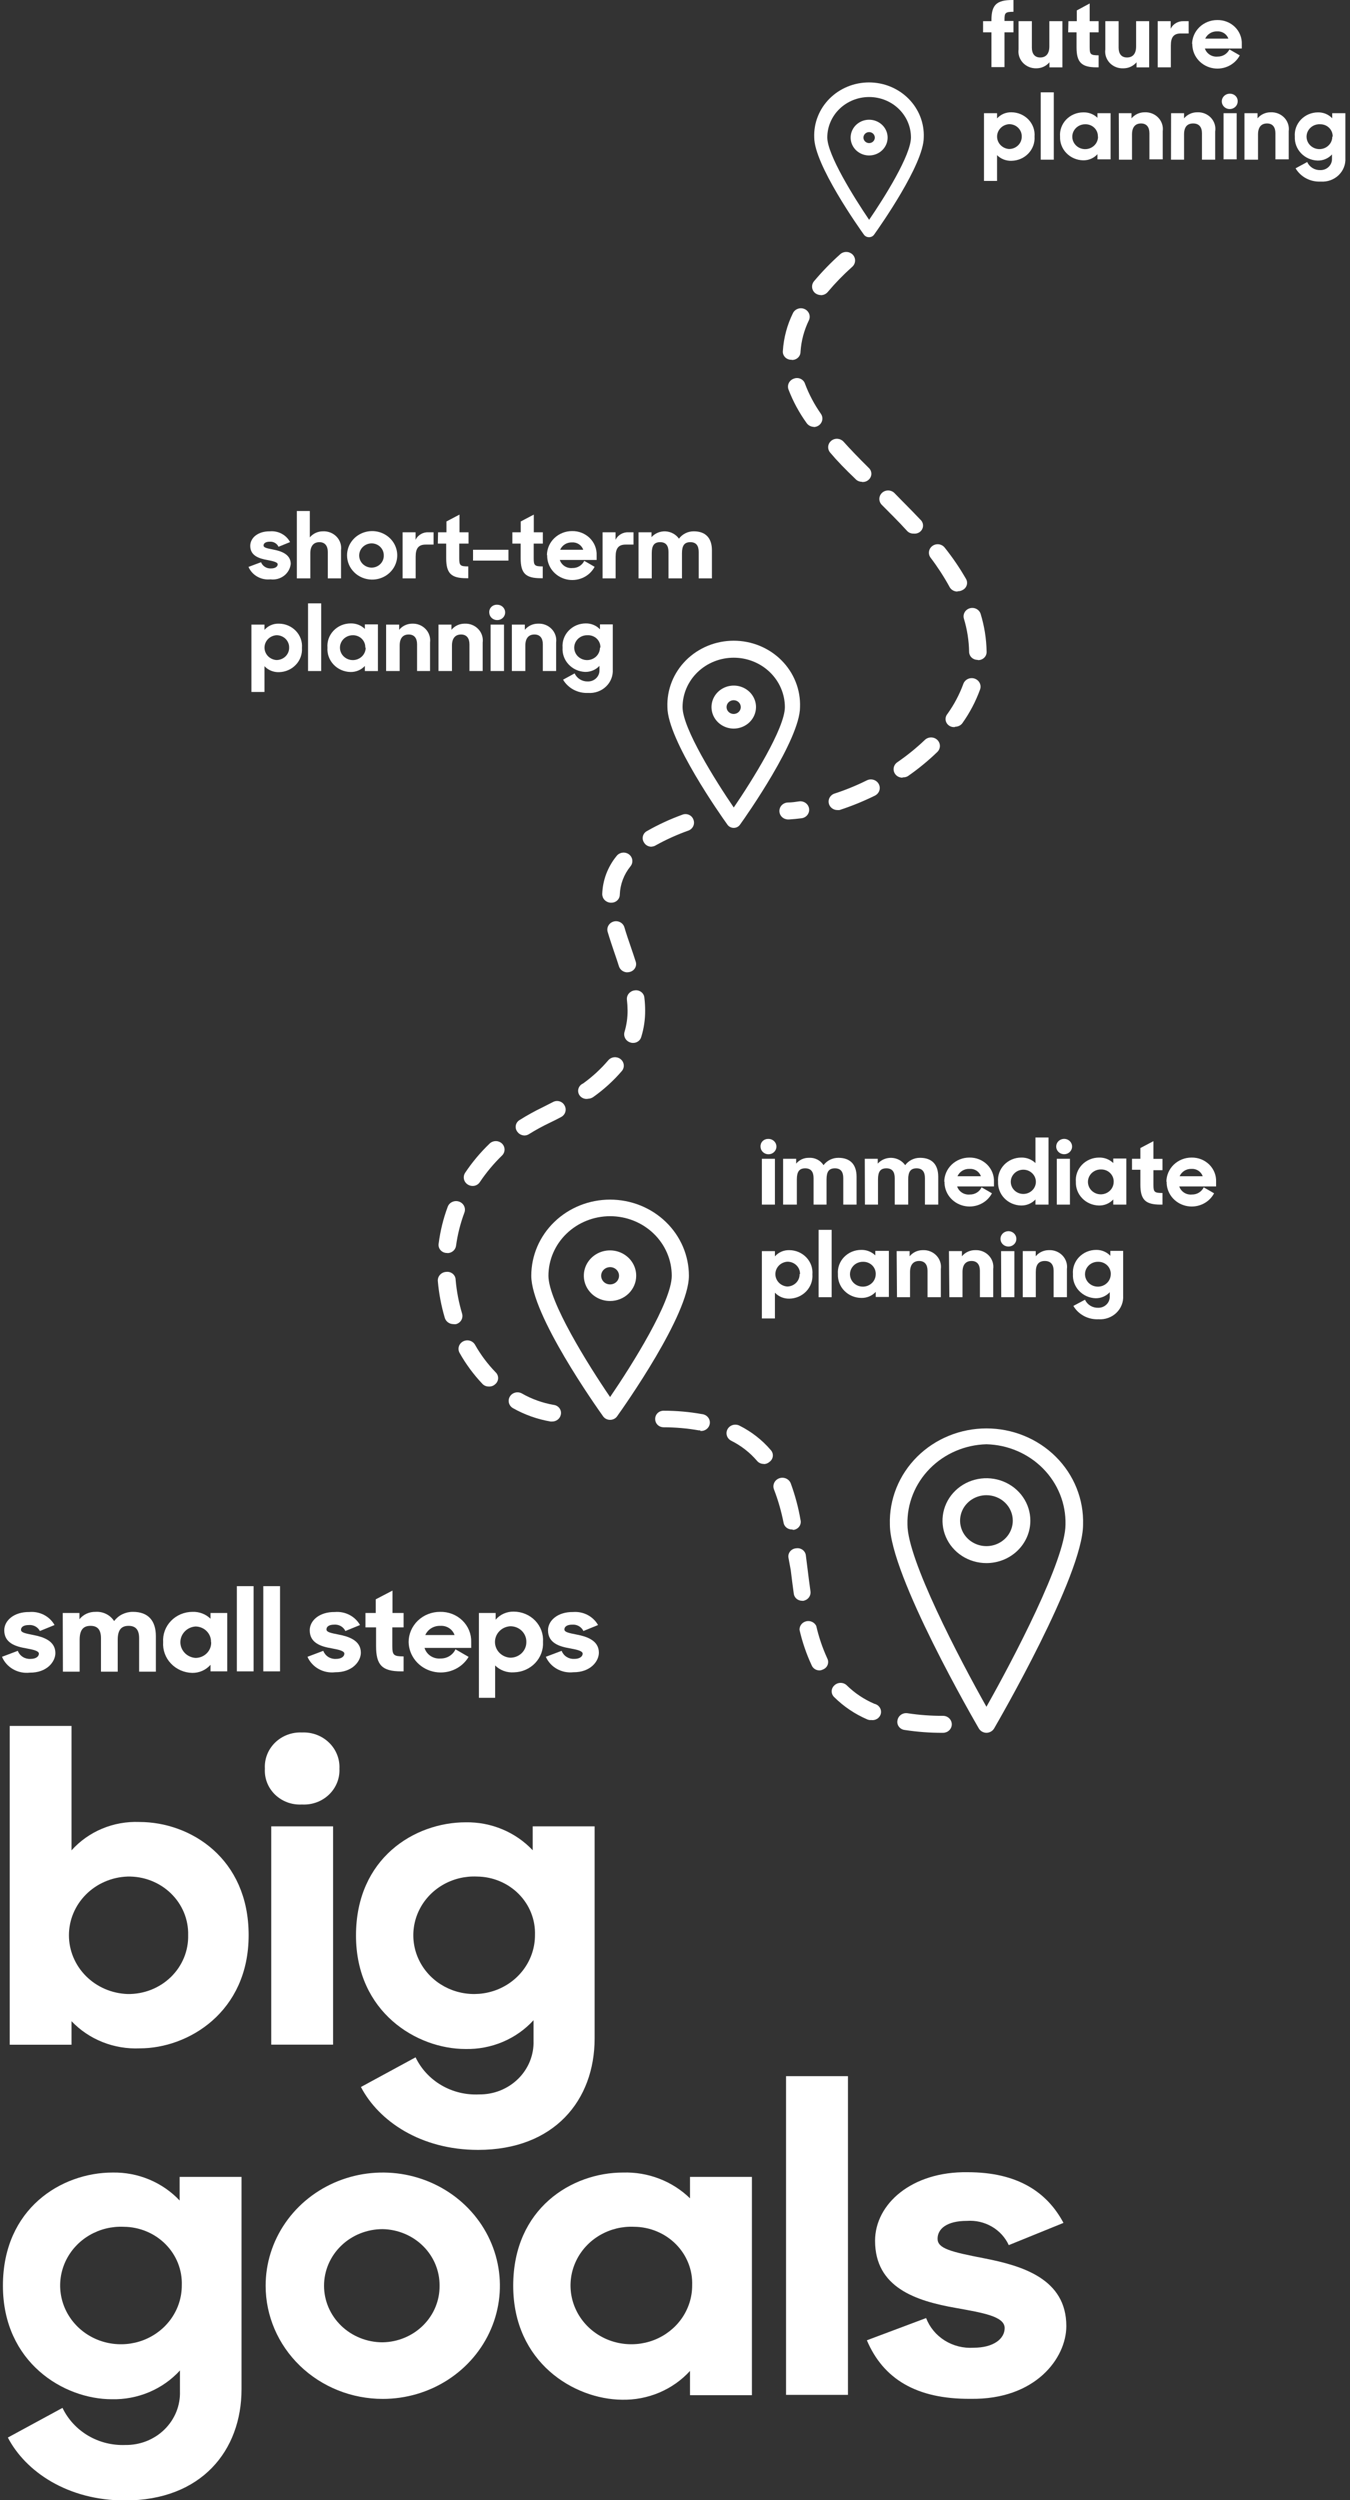 <svg width="236" height="437" viewBox="0 0 236 437" fill="none" xmlns="http://www.w3.org/2000/svg">
<rect x="0" y="0" width="236" height="437" fill="#333333" stroke="none"/>
<g clip-path="url(#clip0)">
<path d="M164.851 302.88C162.608 302.891 160.368 302.725 158.153 302.385C157.951 302.362 157.756 302.298 157.582 302.198C157.407 302.099 157.255 301.965 157.137 301.805C157.019 301.645 156.936 301.464 156.894 301.272C156.853 301.08 156.853 300.881 156.895 300.689C156.927 300.496 156.998 300.311 157.104 300.144C157.211 299.977 157.35 299.833 157.515 299.719C157.679 299.604 157.866 299.523 158.063 299.478C158.26 299.434 158.465 299.428 158.665 299.46C160.711 299.772 162.78 299.923 164.851 299.912C165.259 299.912 165.649 300.068 165.937 300.347C166.225 300.625 166.387 301.002 166.387 301.396C166.387 301.789 166.225 302.167 165.937 302.445C165.649 302.723 165.259 302.88 164.851 302.88ZM152.229 300.661C152.013 300.66 151.799 300.616 151.6 300.534C149.455 299.608 147.509 298.299 145.867 296.676C145.716 296.544 145.595 296.382 145.513 296.202C145.43 296.022 145.388 295.827 145.388 295.63C145.388 295.433 145.43 295.239 145.513 295.058C145.595 294.878 145.716 294.717 145.867 294.585C146.154 294.308 146.543 294.153 146.949 294.153C147.354 294.153 147.744 294.308 148.031 294.585C149.412 295.94 151.045 297.033 152.843 297.806C153.231 297.889 153.569 298.117 153.783 298.44C153.997 298.764 154.069 299.156 153.984 299.531C153.899 299.905 153.663 300.232 153.328 300.439C152.994 300.645 152.588 300.715 152.2 300.633L152.229 300.661ZM143.365 291.97C143.059 291.993 142.752 291.923 142.49 291.768C142.227 291.613 142.022 291.382 141.903 291.108C140.971 289.107 140.255 287.019 139.767 284.876C139.756 284.535 139.867 284.2 140.081 283.929C140.295 283.657 140.6 283.465 140.944 283.385C141.288 283.306 141.649 283.343 141.968 283.491C142.286 283.639 142.542 283.889 142.693 284.198C143.136 286.139 143.778 288.032 144.609 289.85C144.703 290.025 144.759 290.217 144.772 290.413C144.785 290.61 144.756 290.807 144.686 290.992C144.615 291.177 144.506 291.346 144.364 291.488C144.223 291.629 144.052 291.741 143.863 291.815C143.708 291.895 143.54 291.948 143.365 291.97ZM140.221 279.803C139.855 279.804 139.501 279.673 139.23 279.435C138.96 279.197 138.791 278.869 138.758 278.517C138.568 277.104 138.392 275.804 138.232 274.433L137.837 272.285C137.801 272.091 137.809 271.891 137.858 271.7C137.907 271.508 137.997 271.329 138.123 271.173C138.248 271.018 138.406 270.889 138.586 270.796C138.766 270.702 138.964 270.647 139.168 270.632C139.369 270.598 139.575 270.605 139.773 270.652C139.972 270.7 140.157 270.787 140.318 270.908C140.48 271.029 140.613 271.182 140.709 271.356C140.806 271.529 140.864 271.721 140.879 271.918L141.157 274.108C141.332 275.521 141.493 276.807 141.683 278.15C141.737 278.539 141.629 278.934 141.382 279.247C141.136 279.559 140.77 279.764 140.367 279.817L140.221 279.803ZM138.436 267.339C138.084 267.343 137.741 267.224 137.473 267.003C137.204 266.782 137.027 266.475 136.974 266.138C136.587 264.165 136.029 262.227 135.306 260.344C135.159 259.969 135.172 259.553 135.342 259.188C135.512 258.822 135.825 258.536 136.213 258.394C136.601 258.252 137.032 258.264 137.41 258.428C137.789 258.592 138.084 258.895 138.232 259.27C138.996 261.351 139.569 263.493 139.943 265.672C139.992 265.863 139.999 266.063 139.963 266.258C139.927 266.452 139.85 266.637 139.735 266.801C139.621 266.965 139.472 267.104 139.299 267.209C139.126 267.313 138.931 267.382 138.729 267.41L138.436 267.339ZM133.522 255.879C133.295 255.884 133.07 255.838 132.864 255.745C132.658 255.652 132.478 255.514 132.337 255.342C131.093 253.885 129.555 252.688 127.818 251.823C127.639 251.73 127.481 251.604 127.353 251.452C127.225 251.301 127.128 251.126 127.07 250.938C127.012 250.751 126.992 250.554 127.012 250.359C127.033 250.164 127.093 249.975 127.189 249.802C127.285 249.629 127.415 249.477 127.572 249.353C127.729 249.229 127.91 249.136 128.104 249.08C128.298 249.023 128.502 249.004 128.704 249.024C128.906 249.044 129.102 249.102 129.28 249.194C131.37 250.241 133.22 251.683 134.721 253.434C134.86 253.58 134.966 253.752 135.031 253.94C135.096 254.127 135.12 254.326 135.101 254.524C135.082 254.721 135.02 254.912 134.919 255.084C134.818 255.257 134.681 255.407 134.517 255.525C134.247 255.769 133.891 255.906 133.522 255.907V255.879ZM122.435 250.014H122.157C120.126 249.657 118.065 249.477 116 249.477C115.612 249.477 115.24 249.328 114.965 249.063C114.691 248.798 114.537 248.439 114.537 248.064C114.527 247.872 114.558 247.681 114.627 247.501C114.696 247.322 114.802 247.157 114.939 247.019C115.075 246.88 115.24 246.769 115.422 246.694C115.605 246.619 115.801 246.58 116 246.58C118.252 246.578 120.499 246.776 122.713 247.174C123.117 247.211 123.488 247.402 123.746 247.704C124.004 248.006 124.127 248.395 124.088 248.785C124.049 249.174 123.852 249.533 123.539 249.782C123.226 250.032 122.824 250.15 122.421 250.113L122.435 250.014Z" fill="white"/>
<path d="M172.443 302.878C172.171 302.875 171.905 302.803 171.672 302.669C171.438 302.535 171.245 302.344 171.112 302.115C170.483 301.027 155.564 275.336 155.564 266.476C155.497 264.293 155.885 262.119 156.704 260.084C157.522 258.048 158.756 256.192 160.33 254.625C161.905 253.059 163.789 251.813 165.871 250.963C167.952 250.112 170.19 249.674 172.45 249.674C174.71 249.674 176.948 250.112 179.029 250.963C181.111 251.813 182.995 253.059 184.57 254.625C186.144 256.192 187.378 258.048 188.196 260.084C189.015 262.119 189.403 264.293 189.336 266.476C189.336 275.336 174.417 301.027 173.788 302.115C173.653 302.345 173.457 302.536 173.221 302.67C172.985 302.804 172.716 302.876 172.443 302.878ZM172.443 252.443C168.689 252.543 165.128 254.076 162.541 256.706C159.953 259.335 158.549 262.848 158.635 266.476C158.635 272.566 167.631 289.779 172.443 298.328C177.269 289.779 186.265 272.566 186.265 266.476C186.351 262.846 184.945 259.331 182.354 256.701C179.763 254.07 176.199 252.54 172.443 252.443Z" fill="white"/>
<path d="M172.443 273.217C170.924 273.217 169.44 272.782 168.177 271.967C166.914 271.151 165.93 269.993 165.349 268.637C164.767 267.281 164.615 265.79 164.912 264.351C165.208 262.911 165.939 261.589 167.013 260.552C168.087 259.514 169.455 258.808 170.945 258.521C172.434 258.235 173.978 258.382 175.382 258.944C176.785 259.505 177.984 260.456 178.828 261.676C179.671 262.896 180.122 264.331 180.122 265.798C180.122 267.766 179.313 269.653 177.873 271.044C176.433 272.435 174.48 273.217 172.443 273.217ZM172.443 261.347C171.532 261.347 170.641 261.608 169.883 262.097C169.126 262.586 168.535 263.281 168.186 264.094C167.838 264.908 167.746 265.803 167.924 266.666C168.102 267.53 168.541 268.323 169.185 268.946C169.829 269.568 170.65 269.992 171.544 270.164C172.438 270.336 173.364 270.247 174.206 269.91C175.048 269.574 175.768 269.003 176.274 268.271C176.78 267.539 177.05 266.678 177.05 265.798C177.05 264.617 176.565 263.485 175.701 262.65C174.837 261.815 173.665 261.347 172.443 261.347Z" fill="white"/>
<path d="M0.35 289.595L3.114 288.549C3.275 288.986 3.579 289.36 3.981 289.615C4.382 289.87 4.858 289.992 5.337 289.962C6.288 289.962 6.8 289.538 6.8 289.043C6.8 288.549 5.776 288.337 4.547 288.111C2.646 287.786 0.745 287.15 0.745 284.959C0.745 283.25 2.456 281.723 5.132 281.766C6.016 281.689 6.903 281.863 7.686 282.268C8.468 282.672 9.111 283.288 9.535 284.041L6.975 285.087C6.798 284.744 6.517 284.46 6.17 284.274C5.823 284.087 5.426 284.006 5.03 284.041C4.079 284.041 3.67 284.422 3.67 284.875C3.67 285.327 4.269 285.482 5.864 285.793C7.458 286.104 9.681 286.754 9.681 288.945C9.681 290.442 8.219 292.393 5.206 292.364C4.194 292.48 3.171 292.272 2.294 291.772C1.416 291.271 0.733 290.506 0.35 289.595H0.35Z" fill="white"/>
<path d="M10.968 281.935H13.893V283.023C14.223 282.613 14.647 282.283 15.132 282.059C15.617 281.836 16.15 281.726 16.687 281.737C17.331 281.693 17.976 281.819 18.55 282.103C19.125 282.387 19.609 282.818 19.949 283.348C20.324 282.845 20.818 282.435 21.391 282.155C21.964 281.875 22.598 281.731 23.24 281.737C25.916 281.737 27.247 283.292 27.247 285.977V292.194H24.322V286.344C24.322 284.931 23.766 284.182 22.479 284.182C21.192 284.182 20.578 284.917 20.578 286.627V292.194H17.652V286.344C17.652 284.931 17.111 284.182 15.824 284.182C14.537 284.182 13.923 284.917 13.923 286.627V292.194H10.998L10.968 281.935Z" fill="white"/>
<path d="M28.52 287.037C28.474 286.358 28.572 285.677 28.809 285.036C29.047 284.396 29.417 283.809 29.898 283.312C30.38 282.816 30.961 282.42 31.607 282.149C32.253 281.878 32.95 281.738 33.654 281.737C34.235 281.716 34.815 281.812 35.357 282.018C35.898 282.225 36.389 282.539 36.798 282.938V281.935H39.724V292.138H36.798V290.993C36.408 291.442 35.92 291.802 35.368 292.047C34.817 292.291 34.216 292.414 33.61 292.407C32.906 292.391 32.213 292.238 31.572 291.957C30.931 291.675 30.355 291.272 29.88 290.77C29.404 290.269 29.039 289.679 28.805 289.038C28.571 288.396 28.474 287.715 28.52 287.037ZM36.886 287.037C36.9 286.684 36.84 286.332 36.711 286.001C36.581 285.671 36.385 285.369 36.132 285.114C35.88 284.858 35.577 284.654 35.242 284.514C34.907 284.373 34.546 284.299 34.18 284.295C33.461 284.345 32.788 284.656 32.297 285.166C31.805 285.676 31.532 286.347 31.532 287.044C31.532 287.74 31.805 288.411 32.297 288.921C32.788 289.431 33.461 289.742 34.18 289.792C34.55 289.791 34.916 289.717 35.256 289.576C35.595 289.434 35.902 289.228 36.157 288.969C36.413 288.711 36.612 288.405 36.742 288.071C36.872 287.736 36.931 287.38 36.915 287.022L36.886 287.037Z" fill="white"/>
<path d="M44.331 277.244V292.139H41.406V277.244H44.331Z" fill="white"/>
<path d="M48.953 277.244V292.139H46.028V277.244H48.953Z" fill="white"/>
<path d="M53.75 289.595L56.514 288.549C56.676 288.986 56.98 289.36 57.381 289.615C57.782 289.87 58.258 289.992 58.738 289.962C59.674 289.962 60.2 289.538 60.2 289.043C60.2 288.549 59.162 288.337 57.948 288.111C56.046 287.786 54.145 287.15 54.145 284.959C54.145 283.25 55.856 281.723 58.533 281.766C59.416 281.689 60.304 281.863 61.086 282.268C61.868 282.672 62.511 283.288 62.935 284.041L60.376 285.087C60.209 284.73 59.933 284.432 59.585 284.233C59.237 284.033 58.834 283.941 58.43 283.97C57.48 283.97 57.07 284.352 57.07 284.804C57.07 285.256 57.67 285.412 59.264 285.723C60.858 286.033 63.082 286.683 63.082 288.874C63.082 290.372 61.619 292.322 58.606 292.294C57.603 292.415 56.586 292.217 55.71 291.73C54.834 291.243 54.146 290.493 53.75 289.595Z" fill="white"/>
<path d="M63.886 281.936H65.685V279.548L68.611 278.021V281.936H70.556V284.451H68.581V287.687C68.581 289.284 68.786 289.524 70.556 289.524V292.139H70.132C66.782 292.139 65.744 291.036 65.744 287.716V284.451H63.886V281.936Z" fill="white"/>
<path d="M71.433 287.038C71.431 286.341 71.572 285.651 71.847 285.007C72.122 284.364 72.526 283.779 73.035 283.286C73.545 282.794 74.15 282.404 74.817 282.138C75.483 281.872 76.197 281.736 76.918 281.738C77.641 281.719 78.361 281.842 79.033 282.101C79.705 282.36 80.315 282.749 80.826 283.244C81.337 283.739 81.738 284.329 82.004 284.979C82.27 285.629 82.396 286.325 82.374 287.024V288.041H74.212C74.386 288.616 74.761 289.115 75.273 289.453C75.785 289.79 76.403 289.946 77.02 289.892C77.57 289.901 78.111 289.753 78.574 289.466C79.037 289.18 79.402 288.768 79.624 288.281L81.92 289.61C81.309 290.639 80.365 291.447 79.232 291.908C78.1 292.37 76.843 292.46 75.653 292.165C74.462 291.87 73.405 291.206 72.643 290.275C71.881 289.343 71.456 288.196 71.433 287.009V287.038ZM74.358 285.794H79.463C79.292 285.295 78.952 284.865 78.499 284.573C78.046 284.281 77.505 284.144 76.962 284.183C76.408 284.166 75.862 284.31 75.395 284.598C74.928 284.885 74.561 285.302 74.344 285.794H74.358Z" fill="white"/>
<path d="M86.557 291.108V296.761H83.72V281.937H86.645V283.11C87.027 282.655 87.512 282.292 88.062 282.047C88.612 281.802 89.213 281.682 89.819 281.696C90.521 281.699 91.216 281.84 91.859 282.112C92.502 282.384 93.081 282.781 93.56 283.277C94.038 283.774 94.406 284.36 94.641 285C94.875 285.64 94.972 286.319 94.924 286.996C94.963 287.668 94.862 288.341 94.627 288.975C94.392 289.609 94.028 290.191 93.556 290.687C93.085 291.182 92.514 291.581 91.88 291.86C91.245 292.139 90.559 292.291 89.863 292.309C89.254 292.357 88.642 292.274 88.071 292.066C87.499 291.859 86.982 291.531 86.557 291.108ZM92.013 286.996C92.021 286.634 91.953 286.274 91.813 285.938C91.673 285.602 91.465 285.296 91.2 285.04C90.934 284.784 90.618 284.582 90.271 284.447C89.923 284.312 89.55 284.247 89.175 284.254C88.456 284.304 87.783 284.615 87.292 285.125C86.8 285.635 86.527 286.306 86.527 287.003C86.527 287.7 86.8 288.37 87.292 288.88C87.783 289.39 88.456 289.702 89.175 289.751C89.548 289.757 89.919 289.691 90.265 289.556C90.611 289.421 90.925 289.22 91.19 288.966C91.454 288.712 91.663 288.409 91.805 288.076C91.946 287.742 92.017 287.384 92.013 287.024V286.996Z" fill="white"/>
<path d="M95.42 289.595L98.185 288.549C98.345 288.984 98.647 289.356 99.046 289.611C99.444 289.866 99.917 289.989 100.393 289.962C101.344 289.962 101.856 289.538 101.856 289.044C101.856 288.549 100.818 288.337 99.603 288.111C97.702 287.786 95.801 287.15 95.801 284.96C95.801 283.25 97.512 281.724 100.189 281.766C101.065 281.698 101.943 281.876 102.717 282.28C103.49 282.684 104.126 283.296 104.547 284.041L101.988 285.087C101.821 284.731 101.545 284.433 101.197 284.233C100.849 284.033 100.446 283.942 100.042 283.971C99.092 283.971 98.668 284.352 98.668 284.804C98.668 285.257 99.282 285.412 100.876 285.723C102.47 286.034 104.693 286.684 104.693 288.874C104.693 290.372 103.231 292.322 100.218 292.294C99.224 292.402 98.221 292.198 97.357 291.712C96.493 291.226 95.814 290.483 95.42 289.595Z" fill="white"/>
<path d="M12.504 353.286V357.398H1.695V301.678H12.504V323.426C13.968 321.79 15.795 320.495 17.848 319.636C19.902 318.777 22.13 318.377 24.366 318.466C33.288 318.466 43.468 324.797 43.468 338.25C43.468 351.703 32.893 358.034 24.454 358.034C22.224 358.134 19.998 357.761 17.934 356.941C15.869 356.121 14.016 354.873 12.504 353.286ZM32.893 338.25C32.927 336.895 32.676 335.548 32.156 334.291C31.635 333.033 30.855 331.89 29.863 330.932C28.872 329.974 27.689 329.221 26.387 328.717C25.085 328.214 23.691 327.972 22.289 328.005C19.539 328.103 16.936 329.228 15.026 331.143C13.117 333.057 12.05 335.612 12.05 338.271C12.05 340.93 13.117 343.485 15.026 345.4C16.936 347.314 19.539 348.439 22.289 348.538C23.694 348.563 25.089 348.313 26.391 347.803C27.694 347.294 28.876 346.535 29.866 345.573C30.857 344.61 31.636 343.464 32.156 342.203C32.676 340.942 32.927 339.593 32.893 338.236V338.25Z" fill="white"/>
<path d="M52.785 302.821C53.656 302.781 54.527 302.917 55.341 303.221C56.155 303.525 56.894 303.99 57.511 304.586C58.128 305.182 58.609 305.896 58.923 306.683C59.238 307.469 59.379 308.31 59.337 309.152C59.377 309.991 59.235 310.828 58.919 311.61C58.603 312.392 58.121 313.101 57.503 313.691C56.885 314.281 56.146 314.74 55.333 315.036C54.52 315.333 53.652 315.461 52.785 315.412C51.92 315.462 51.055 315.334 50.246 315.037C49.437 314.739 48.702 314.28 48.089 313.689C47.477 313.097 47.002 312.387 46.694 311.605C46.387 310.823 46.254 309.987 46.305 309.152C46.255 308.314 46.388 307.475 46.695 306.69C47.002 305.905 47.476 305.191 48.087 304.594C48.697 303.997 49.431 303.531 50.241 303.225C51.05 302.92 51.917 302.782 52.785 302.821ZM47.417 319.228H58.226V357.383H47.417V319.228Z" fill="white"/>
<path d="M62.234 338.306C62.234 324.796 72.472 318.522 81.424 318.522C83.621 318.487 85.802 318.905 87.82 319.748C89.837 320.591 91.646 321.84 93.125 323.411V319.228H103.948V356.323C103.948 367.077 96.913 375.782 83.574 375.782C73.54 375.782 66.198 370.737 63.097 364.788L72.648 359.602C73.615 361.625 75.186 363.323 77.158 364.479C79.131 365.635 81.416 366.195 83.72 366.088C84.993 366.106 86.257 365.874 87.434 365.407C88.612 364.939 89.679 364.246 90.572 363.369C91.465 362.492 92.164 361.45 92.628 360.304C93.092 359.159 93.311 357.934 93.271 356.705V353.115C91.784 354.743 89.947 356.037 87.887 356.906C85.828 357.775 83.597 358.198 81.35 358.146C72.897 358.146 62.234 351.744 62.234 338.306ZM93.52 338.235C93.566 336.917 93.34 335.603 92.854 334.371C92.368 333.139 91.632 332.013 90.689 331.06C89.746 330.107 88.615 329.346 87.363 328.821C86.111 328.296 84.763 328.018 83.398 328.004C81.274 327.905 79.169 328.423 77.353 329.492C75.537 330.561 74.095 332.132 73.212 334.001C72.33 335.87 72.047 337.951 72.401 339.977C72.756 342.002 73.73 343.879 75.199 345.364C76.668 346.849 78.565 347.874 80.643 348.308C82.722 348.741 84.887 348.562 86.859 347.795C88.831 347.028 90.52 345.706 91.707 344.002C92.895 342.298 93.526 340.289 93.52 338.235Z" fill="white"/>
<path d="M0.51 399.524C0.51 386.015 10.749 379.74 19.7 379.74C21.898 379.704 24.079 380.121 26.097 380.964C28.115 381.808 29.923 383.057 31.401 384.63V380.504H42.224V417.599C42.224 428.353 35.204 437.058 21.85 437.058C11.816 437.058 4.474 432.013 1.373 426.063L10.924 420.877C11.887 422.886 13.445 424.573 15.399 425.728C17.354 426.882 19.619 427.451 21.909 427.363C23.181 427.381 24.445 427.149 25.623 426.682C26.8 426.215 27.868 425.522 28.761 424.645C29.653 423.768 30.353 422.725 30.817 421.58C31.28 420.434 31.499 419.21 31.459 417.98V414.334C29.973 415.962 28.135 417.256 26.076 418.125C24.017 418.994 21.786 419.417 19.539 419.365C11.173 419.365 0.51 412.963 0.51 399.524ZM31.781 399.454C31.828 398.137 31.602 396.825 31.117 395.594C30.632 394.362 29.897 393.237 28.955 392.284C28.014 391.331 26.885 390.569 25.635 390.044C24.384 389.518 23.038 389.239 21.674 389.223C19.55 389.121 17.443 389.637 15.626 390.704C13.808 391.771 12.364 393.341 11.479 395.209C10.594 397.078 10.309 399.16 10.662 401.186C11.014 403.212 11.987 405.09 13.456 406.577C14.924 408.063 16.82 409.09 18.899 409.525C20.978 409.959 23.144 409.782 25.117 409.015C27.09 408.248 28.78 406.927 29.968 405.222C31.156 403.518 31.788 401.509 31.781 399.454Z" fill="white"/>
<path d="M46.437 399.524C46.437 395.611 47.638 391.786 49.888 388.533C52.138 385.279 55.336 382.744 59.078 381.246C62.819 379.749 66.937 379.357 70.909 380.12C74.881 380.884 78.529 382.768 81.393 385.535C84.257 388.302 86.207 391.827 86.997 395.665C87.787 399.502 87.382 403.48 85.832 407.095C84.282 410.71 81.658 413.8 78.29 415.974C74.923 418.148 70.964 419.308 66.914 419.308C61.483 419.308 56.275 417.224 52.434 413.514C48.594 409.803 46.437 404.771 46.437 399.524ZM76.845 399.524C76.869 396.94 75.836 394.451 73.971 392.599C72.105 390.747 69.559 389.681 66.885 389.632C64.169 389.632 61.565 390.674 59.645 392.53C57.725 394.385 56.646 396.901 56.646 399.524C56.646 402.148 57.725 404.664 59.645 406.519C61.565 408.374 64.169 409.416 66.885 409.416C69.56 409.372 72.109 408.307 73.975 406.453C75.841 404.6 76.873 402.109 76.845 399.524Z" fill="white"/>
<path d="M89.716 399.524C89.716 386.014 99.955 379.74 108.921 379.74C111.087 379.675 113.243 380.042 115.256 380.818C117.269 381.593 119.096 382.761 120.622 384.248V380.503H131.445V418.657H120.622V414.418C119.135 416.046 117.297 417.34 115.238 418.209C113.179 419.078 110.948 419.501 108.701 419.449C100.379 419.364 89.716 412.963 89.716 399.524ZM121.002 399.453C121.049 398.136 120.823 396.824 120.338 395.593C119.852 394.361 119.118 393.236 118.176 392.283C117.235 391.33 116.106 390.569 114.855 390.043C113.605 389.517 112.259 389.238 110.895 389.222C108.771 389.12 106.664 389.636 104.846 390.703C103.029 391.77 101.584 393.34 100.699 395.208C99.815 397.077 99.53 399.159 99.882 401.185C100.235 403.212 101.208 405.089 102.677 406.576C104.145 408.062 106.041 409.089 108.12 409.524C110.198 409.958 112.364 409.781 114.337 409.014C116.311 408.247 118 406.926 119.188 405.222C120.376 403.517 121.008 401.508 121.002 399.453Z" fill="white"/>
<path d="M148.237 362.895V418.601H137.413V362.895H148.237Z" fill="white"/>
<path d="M151.542 409.062L161.897 405.176C162.515 406.789 163.656 408.166 165.151 409.101C166.646 410.036 168.414 410.478 170.19 410.362C173.744 410.362 175.631 408.765 175.631 406.928C175.631 404.865 171.77 404.257 167.192 403.424C160.083 402.194 152.975 399.834 152.975 391.666C152.975 385.251 159.367 379.527 169.166 379.683C177.942 379.683 183.061 383.202 185.913 388.543L176.348 392.429C175.73 391.08 174.696 389.949 173.387 389.19C172.077 388.431 170.557 388.081 169.035 388.19C165.48 388.19 163.901 389.603 163.901 391.313C163.901 393.023 166.197 393.602 172.121 394.747C178.746 396.047 186.411 398.336 186.411 406.575C186.411 412.157 181.043 419.477 169.663 419.293C160.156 419.364 154.394 415.774 151.542 409.062Z" fill="white"/>
<path d="M96.518 248.472H96.254C93.94 248.075 91.717 247.286 89.687 246.14C89.334 245.942 89.077 245.616 88.973 245.234C88.869 244.852 88.926 244.446 89.132 244.105C89.337 243.764 89.674 243.516 90.069 243.415C90.464 243.315 90.885 243.37 91.238 243.568C92.949 244.544 94.826 245.219 96.781 245.561C96.984 245.584 97.18 245.648 97.356 245.749C97.532 245.849 97.685 245.985 97.803 246.146C97.922 246.307 98.004 246.49 98.045 246.684C98.085 246.878 98.083 247.078 98.039 247.271C97.971 247.611 97.781 247.918 97.503 248.137C97.225 248.356 96.877 248.475 96.518 248.472ZM85.446 242.353C85.233 242.357 85.022 242.316 84.828 242.233C84.633 242.15 84.46 242.027 84.319 241.873C82.772 240.236 81.436 238.423 80.341 236.474C80.147 236.128 80.104 235.721 80.22 235.343C80.337 234.965 80.604 234.648 80.963 234.461C81.322 234.273 81.743 234.231 82.133 234.344C82.524 234.456 82.853 234.715 83.047 235.061C84.032 236.803 85.241 238.417 86.645 239.866C86.79 240.004 86.904 240.17 86.979 240.354C87.054 240.537 87.089 240.733 87.081 240.93C87.072 241.127 87.022 241.32 86.931 241.497C86.841 241.674 86.714 241.831 86.557 241.957C86.411 242.095 86.236 242.201 86.045 242.269C85.853 242.337 85.649 242.366 85.446 242.353ZM79.229 231.444C78.901 231.437 78.584 231.332 78.321 231.141C78.059 230.951 77.865 230.686 77.767 230.384C77.138 228.271 76.727 226.103 76.538 223.912C76.524 223.714 76.551 223.515 76.618 223.327C76.684 223.139 76.788 222.966 76.924 222.818C77.06 222.669 77.225 222.548 77.41 222.462C77.595 222.375 77.796 222.325 78.001 222.315C78.208 222.288 78.419 222.305 78.619 222.365C78.819 222.424 79.004 222.524 79.16 222.658C79.317 222.791 79.442 222.956 79.527 223.141C79.612 223.326 79.655 223.526 79.654 223.728C79.829 225.718 80.207 227.687 80.78 229.606C80.893 229.983 80.848 230.388 80.653 230.732C80.458 231.076 80.131 231.332 79.741 231.444C79.572 231.473 79.399 231.473 79.229 231.444ZM78.206 219.008H78.016C77.812 218.993 77.614 218.937 77.434 218.844C77.254 218.751 77.096 218.622 76.971 218.466C76.845 218.311 76.755 218.131 76.706 217.94C76.656 217.748 76.649 217.549 76.684 217.355C76.965 215.166 77.494 213.015 78.264 210.939C78.402 210.564 78.688 210.257 79.06 210.087C79.431 209.916 79.858 209.894 80.246 210.027C80.634 210.16 80.951 210.437 81.128 210.796C81.305 211.155 81.327 211.567 81.189 211.942C80.486 213.817 79.996 215.759 79.727 217.736C79.68 218.095 79.5 218.424 79.22 218.664C78.94 218.903 78.579 219.036 78.206 219.036V219.008ZM82.594 207.293C82.32 207.288 82.052 207.213 81.817 207.075C81.583 206.938 81.391 206.743 81.26 206.51C81.129 206.278 81.065 206.016 81.073 205.751C81.081 205.486 81.162 205.228 81.306 205.004C82.539 203.154 83.976 201.438 85.592 199.888C85.734 199.751 85.903 199.642 86.088 199.568C86.274 199.493 86.473 199.455 86.674 199.455C86.875 199.455 87.074 199.493 87.26 199.568C87.446 199.642 87.614 199.751 87.757 199.888C87.899 200.025 88.011 200.188 88.088 200.368C88.165 200.547 88.205 200.74 88.205 200.934C88.205 201.128 88.165 201.32 88.088 201.5C88.011 201.679 87.899 201.842 87.757 201.98C86.308 203.388 85.015 204.936 83.895 206.601C83.76 206.822 83.564 207.004 83.329 207.126C83.095 207.248 82.83 207.306 82.564 207.293H82.594ZM91.72 198.475C91.466 198.474 91.216 198.412 90.992 198.297C90.767 198.181 90.576 198.014 90.433 197.811C90.311 197.651 90.224 197.468 90.18 197.274C90.135 197.08 90.134 196.879 90.175 196.684C90.217 196.49 90.3 196.306 90.42 196.144C90.54 195.983 90.694 195.848 90.872 195.748C92.122 194.963 93.416 194.246 94.748 193.6L96.62 192.653C96.793 192.55 96.987 192.483 97.189 192.457C97.39 192.43 97.596 192.445 97.791 192.5C97.986 192.554 98.168 192.647 98.324 192.774C98.48 192.9 98.607 193.056 98.697 193.232C98.795 193.404 98.856 193.592 98.879 193.787C98.9 193.981 98.882 194.178 98.825 194.366C98.768 194.554 98.673 194.729 98.546 194.881C98.418 195.033 98.261 195.16 98.083 195.253C97.469 195.578 96.81 195.917 96.123 196.242C94.876 196.835 93.665 197.496 92.496 198.221C92.259 198.38 91.979 198.469 91.691 198.475H91.72ZM102.866 192.045C102.51 192.127 102.135 192.077 101.816 191.905C101.496 191.734 101.255 191.452 101.139 191.117C101.024 190.782 101.042 190.417 101.191 190.095C101.34 189.772 101.609 189.515 101.944 189.374C103.569 188.202 105.043 186.845 106.332 185.333C106.46 185.182 106.617 185.058 106.794 184.966C106.972 184.875 107.166 184.818 107.367 184.799C107.567 184.78 107.769 184.799 107.962 184.855C108.155 184.912 108.334 185.004 108.489 185.128C108.645 185.251 108.774 185.403 108.869 185.575C108.964 185.746 109.023 185.934 109.042 186.128C109.062 186.321 109.042 186.517 108.983 186.703C108.925 186.889 108.829 187.062 108.701 187.212C107.236 188.915 105.561 190.438 103.714 191.748C103.46 191.932 103.153 192.035 102.836 192.045H102.866ZM110.632 182.294C110.396 182.288 110.164 182.229 109.955 182.123C109.745 182.017 109.563 181.867 109.422 181.683C109.281 181.5 109.186 181.288 109.142 181.063C109.098 180.838 109.108 180.607 109.169 180.387C109.537 179.166 109.72 177.899 109.711 176.628C109.707 176 109.668 175.372 109.594 174.748C109.552 174.357 109.672 173.966 109.926 173.66C110.181 173.353 110.55 173.155 110.954 173.109C111.156 173.077 111.363 173.086 111.562 173.137C111.76 173.187 111.945 173.277 112.105 173.401C112.265 173.525 112.396 173.68 112.49 173.856C112.584 174.032 112.639 174.225 112.651 174.423C112.737 175.155 112.781 175.891 112.782 176.628C112.793 178.182 112.566 179.73 112.109 181.221C112.029 181.536 111.838 181.816 111.569 182.012C111.3 182.207 110.969 182.307 110.632 182.294ZM109.667 169.958C109.34 169.955 109.023 169.852 108.76 169.664C108.497 169.476 108.303 169.213 108.204 168.912C107.941 168.092 107.678 167.287 107.4 166.496C106.99 165.28 106.581 164.079 106.23 162.892C106.175 162.706 106.158 162.512 106.181 162.321C106.204 162.129 106.266 161.943 106.363 161.775C106.46 161.606 106.591 161.458 106.747 161.338C106.904 161.218 107.083 161.129 107.275 161.076C107.467 161.023 107.668 161.007 107.867 161.03C108.065 161.052 108.257 161.111 108.432 161.205C108.606 161.299 108.76 161.425 108.884 161.576C109.008 161.728 109.1 161.901 109.155 162.087C109.491 163.231 109.886 164.39 110.296 165.577C110.574 166.383 110.852 167.202 111.115 168.036C111.184 168.222 111.213 168.42 111.198 168.617C111.183 168.815 111.126 169.007 111.029 169.181C110.932 169.356 110.799 169.509 110.638 169.631C110.476 169.752 110.29 169.839 110.091 169.887C109.954 169.931 109.811 169.95 109.667 169.944V169.958ZM106.742 157.791C106.337 157.765 105.958 157.589 105.685 157.299C105.412 157.009 105.267 156.628 105.279 156.236C105.365 153.818 106.252 151.49 107.809 149.594C108.059 149.285 108.427 149.085 108.83 149.037C109.233 148.989 109.639 149.098 109.959 149.34C110.279 149.582 110.487 149.936 110.536 150.326C110.586 150.716 110.473 151.108 110.223 151.417C109.071 152.832 108.415 154.564 108.35 156.363C108.351 156.561 108.309 156.758 108.227 156.939C108.144 157.12 108.023 157.283 107.872 157.416C107.72 157.549 107.541 157.65 107.346 157.712C107.152 157.774 106.946 157.796 106.742 157.776V157.791ZM113.908 147.998C113.642 148.005 113.378 147.941 113.146 147.814C112.914 147.687 112.723 147.501 112.592 147.277C112.479 147.112 112.402 146.926 112.368 146.73C112.334 146.535 112.343 146.335 112.394 146.143C112.445 145.951 112.537 145.772 112.664 145.616C112.792 145.461 112.951 145.334 113.133 145.242C115.083 144.132 117.129 143.186 119.247 142.416C119.433 142.337 119.634 142.296 119.838 142.297C120.041 142.297 120.242 142.339 120.428 142.419C120.614 142.498 120.78 142.615 120.917 142.76C121.054 142.906 121.157 143.077 121.222 143.263C121.294 143.446 121.329 143.641 121.324 143.837C121.318 144.033 121.273 144.225 121.19 144.404C121.107 144.583 120.988 144.744 120.84 144.878C120.693 145.012 120.519 145.116 120.329 145.185C118.377 145.88 116.489 146.731 114.684 147.729C114.456 147.883 114.187 147.972 113.908 147.983V147.998Z" fill="white"/>
<path d="M128.272 144.707C128.056 144.709 127.843 144.659 127.652 144.563C127.461 144.467 127.297 144.327 127.175 144.156C126.136 142.728 116.673 129.303 116.673 123.594C116.618 122.09 116.876 120.591 117.434 119.185C117.992 117.78 118.837 116.497 119.918 115.414C121 114.331 122.297 113.47 123.731 112.882C125.165 112.293 126.706 111.99 128.264 111.99C129.822 111.99 131.364 112.293 132.798 112.882C134.232 113.47 135.528 114.331 136.61 115.414C137.692 116.497 138.537 117.78 139.094 119.185C139.652 120.591 139.911 122.09 139.856 123.594C139.856 129.247 130.436 142.658 129.354 144.156C129.234 144.326 129.073 144.466 128.884 144.562C128.695 144.658 128.485 144.708 128.272 144.707ZM128.272 114.96C125.9 114.96 123.625 115.869 121.947 117.488C120.269 119.107 119.324 121.303 119.32 123.594C119.32 127.283 125.039 136.412 128.272 141.146C131.504 136.412 137.208 127.283 137.208 123.594C137.204 121.306 136.262 119.112 134.586 117.493C132.911 115.875 130.64 114.964 128.272 114.96Z" fill="white"/>
<path d="M128.271 127.352C127.502 127.352 126.75 127.131 126.11 126.718C125.47 126.305 124.971 125.718 124.677 125.031C124.383 124.345 124.305 123.589 124.456 122.86C124.606 122.13 124.976 121.461 125.52 120.935C126.064 120.409 126.758 120.051 127.512 119.906C128.267 119.761 129.049 119.836 129.76 120.12C130.471 120.405 131.079 120.886 131.506 121.505C131.934 122.123 132.162 122.849 132.162 123.593C132.158 124.589 131.747 125.543 131.018 126.247C130.289 126.951 129.302 127.348 128.271 127.352ZM128.271 122.392C128.025 122.389 127.783 122.457 127.577 122.587C127.37 122.718 127.209 122.904 127.112 123.123C127.016 123.343 126.989 123.585 127.036 123.819C127.082 124.052 127.199 124.268 127.373 124.437C127.546 124.607 127.767 124.722 128.009 124.77C128.25 124.817 128.501 124.794 128.729 124.704C128.957 124.613 129.152 124.46 129.289 124.262C129.427 124.064 129.5 123.831 129.5 123.593C129.5 123.277 129.371 122.973 129.141 122.749C128.911 122.524 128.599 122.395 128.271 122.392Z" fill="white"/>
<path d="M151.936 41.462C151.751 41.466 151.567 41.424 151.403 41.34C151.239 41.256 151.1 41.133 151 40.982C150.108 39.738 142.341 28.744 142.341 24.024C142.291 22.779 142.501 21.537 142.96 20.372C143.418 19.208 144.115 18.145 145.009 17.246C145.903 16.348 146.975 15.634 148.162 15.146C149.348 14.658 150.625 14.406 151.914 14.406C153.204 14.406 154.48 14.658 155.667 15.146C156.853 15.634 157.926 16.348 158.82 17.246C159.713 18.145 160.41 19.208 160.869 20.372C161.327 21.537 161.538 22.779 161.487 24.024C161.487 28.73 153.721 39.724 152.828 40.982C152.732 41.127 152.6 41.246 152.445 41.33C152.289 41.414 152.114 41.459 151.936 41.462ZM151.936 16.958C149.997 16.958 148.136 17.703 146.765 19.028C145.393 20.353 144.623 22.15 144.623 24.024C144.623 27.048 149.289 34.524 151.936 38.424C154.613 34.524 159.249 27.119 159.249 24.024C159.249 22.15 158.479 20.353 157.107 19.028C155.736 17.703 153.876 16.958 151.936 16.958Z" fill="white"/>
<path d="M151.936 27.174C151.298 27.174 150.675 26.991 150.144 26.649C149.613 26.308 149.198 25.821 148.953 25.252C148.707 24.683 148.642 24.057 148.764 23.452C148.886 22.847 149.191 22.29 149.641 21.852C150.09 21.415 150.663 21.115 151.288 20.991C151.913 20.868 152.562 20.925 153.153 21.157C153.744 21.39 154.251 21.785 154.61 22.295C154.969 22.805 155.163 23.406 155.169 24.023C155.173 24.435 155.092 24.844 154.931 25.226C154.77 25.608 154.533 25.956 154.232 26.249C153.932 26.542 153.574 26.775 153.18 26.933C152.786 27.092 152.363 27.174 151.936 27.174ZM151.936 23.09C151.673 23.09 151.42 23.191 151.233 23.371C151.047 23.552 150.942 23.796 150.942 24.051C150.942 24.306 151.047 24.55 151.233 24.73C151.42 24.91 151.673 25.012 151.936 25.012C152.2 25.012 152.453 24.91 152.64 24.73C152.826 24.55 152.931 24.306 152.931 24.051C152.931 23.796 152.826 23.552 152.64 23.371C152.453 23.191 152.2 23.09 151.936 23.09Z" fill="white"/>
<path d="M134.327 199.07C134.602 199.067 134.872 199.143 135.103 199.289C135.333 199.435 135.513 199.644 135.621 199.889C135.728 200.134 135.758 200.404 135.706 200.665C135.654 200.927 135.523 201.167 135.329 201.356C135.135 201.546 134.888 201.675 134.618 201.728C134.348 201.781 134.068 201.755 133.813 201.654C133.558 201.553 133.34 201.381 133.187 201.159C133.034 200.938 132.952 200.678 132.952 200.412C132.941 200.234 132.97 200.057 133.035 199.89C133.1 199.724 133.201 199.572 133.33 199.446C133.46 199.319 133.616 199.22 133.787 199.156C133.959 199.091 134.143 199.062 134.327 199.07ZM133.186 202.546H135.468V210.559H133.186V202.546Z" fill="white"/>
<path d="M136.9 202.546H139.182V203.393C139.444 203.071 139.78 202.811 140.163 202.634C140.546 202.458 140.966 202.369 141.391 202.376C141.901 202.341 142.411 202.442 142.865 202.669C143.319 202.896 143.7 203.24 143.965 203.662C144.26 203.262 144.651 202.936 145.104 202.712C145.557 202.488 146.059 202.373 146.568 202.376C148.689 202.376 149.742 203.605 149.742 205.683V210.558H147.417V205.923C147.417 204.849 146.993 204.213 145.954 204.213C144.916 204.213 144.491 204.792 144.491 206.149V210.558H142.224V205.923C142.224 204.849 141.786 204.213 140.762 204.213C139.738 204.213 139.299 204.792 139.299 206.149V210.558H136.9V202.546Z" fill="white"/>
<path d="M151.176 202.545H153.443V203.393C153.746 203.053 154.127 202.785 154.555 202.61C154.983 202.435 155.446 202.357 155.91 202.383C156.374 202.409 156.825 202.538 157.229 202.76C157.634 202.981 157.979 203.29 158.24 203.661C158.535 203.26 158.925 202.933 159.379 202.71C159.832 202.486 160.335 202.371 160.844 202.375C162.965 202.375 164.018 203.605 164.018 205.682V210.557H161.692V205.922C161.692 204.848 161.253 204.212 160.229 204.212C159.206 204.212 158.767 204.792 158.767 206.148V210.557H156.412V205.922C156.412 204.848 155.988 204.212 154.949 204.212C153.911 204.212 153.487 204.792 153.487 206.148V210.557H151.205L151.176 202.545Z" fill="white"/>
<path d="M165.071 206.572C165.071 205.448 165.533 204.37 166.356 203.575C167.179 202.78 168.295 202.333 169.459 202.333C170.034 202.321 170.606 202.423 171.14 202.633C171.673 202.843 172.156 203.156 172.559 203.553C172.962 203.951 173.276 204.423 173.482 204.943C173.689 205.462 173.783 206.017 173.759 206.572V207.378H167.323C167.469 207.825 167.77 208.209 168.175 208.467C168.58 208.724 169.064 208.839 169.546 208.791C169.978 208.797 170.401 208.682 170.765 208.458C171.129 208.235 171.417 207.913 171.594 207.533L173.408 208.579C172.955 209.436 172.213 210.118 171.306 210.514C170.398 210.909 169.378 210.995 168.414 210.757C167.449 210.518 166.597 209.97 165.997 209.202C165.398 208.434 165.087 207.492 165.115 206.53L165.071 206.572ZM167.382 205.597H171.477C171.341 205.199 171.072 204.857 170.711 204.624C170.351 204.391 169.92 204.281 169.488 204.311C169.043 204.292 168.602 204.405 168.226 204.635C167.849 204.865 167.555 205.201 167.382 205.597Z" fill="white"/>
<path d="M174.476 206.572C174.431 206.032 174.503 205.489 174.686 204.976C174.87 204.464 175.161 203.994 175.542 203.596C175.922 203.198 176.384 202.88 176.898 202.663C177.411 202.445 177.966 202.333 178.527 202.333C178.988 202.32 179.446 202.399 179.874 202.564C180.301 202.729 180.689 202.978 181.014 203.294V198.828H183.295V210.557H181.014V209.653C180.699 209.995 180.31 210.267 179.876 210.45C179.442 210.632 178.972 210.722 178.498 210.713C177.951 210.7 177.412 210.582 176.913 210.367C176.414 210.151 175.964 209.841 175.59 209.456C175.215 209.071 174.924 208.617 174.733 208.122C174.542 207.627 174.454 207.1 174.476 206.572ZM181.087 206.572C181.087 206.01 180.856 205.471 180.444 205.073C180.033 204.676 179.475 204.452 178.893 204.452C178.311 204.452 177.753 204.676 177.341 205.073C176.93 205.471 176.699 206.01 176.699 206.572C176.699 207.134 176.93 207.673 177.341 208.071C177.753 208.469 178.311 208.692 178.893 208.692C179.475 208.692 180.033 208.469 180.444 208.071C180.856 207.673 181.087 207.134 181.087 206.572Z" fill="white"/>
<path d="M185.885 199.07C186.078 199.05 186.274 199.071 186.459 199.129C186.643 199.187 186.814 199.282 186.958 199.408C187.102 199.534 187.218 199.688 187.297 199.86C187.376 200.031 187.417 200.217 187.417 200.405C187.417 200.593 187.376 200.779 187.297 200.95C187.218 201.122 187.102 201.276 186.958 201.402C186.814 201.528 186.643 201.623 186.459 201.681C186.274 201.739 186.078 201.76 185.885 201.74C185.543 201.706 185.226 201.551 184.996 201.304C184.765 201.058 184.638 200.737 184.638 200.405C184.638 200.073 184.765 199.752 184.996 199.506C185.226 199.259 185.543 199.104 185.885 199.07ZM184.744 202.546H187.04V210.558H184.744V202.546Z" fill="white"/>
<path d="M188.079 206.573C188.034 206.033 188.106 205.49 188.29 204.978C188.473 204.465 188.764 203.995 189.145 203.597C189.525 203.199 189.987 202.881 190.501 202.664C191.014 202.446 191.569 202.334 192.13 202.334C192.591 202.319 193.05 202.397 193.478 202.562C193.906 202.728 194.293 202.977 194.617 203.295V202.503H196.898V210.558H194.617V209.654C194.303 209.997 193.915 210.27 193.48 210.453C193.046 210.636 192.575 210.725 192.101 210.714C191.554 210.701 191.015 210.583 190.516 210.368C190.017 210.152 189.567 209.842 189.193 209.457C188.818 209.072 188.527 208.618 188.336 208.123C188.145 207.628 188.057 207.101 188.079 206.573ZM194.69 206.573C194.699 206.295 194.652 206.018 194.549 205.758C194.447 205.498 194.291 205.26 194.092 205.059C193.893 204.857 193.655 204.696 193.391 204.585C193.127 204.474 192.842 204.415 192.554 204.411C192.104 204.388 191.657 204.497 191.271 204.723C190.885 204.948 190.578 205.28 190.39 205.676C190.202 206.072 190.141 206.514 190.216 206.944C190.29 207.373 190.496 207.772 190.808 208.087C191.119 208.402 191.521 208.62 191.962 208.712C192.403 208.804 192.862 208.766 193.28 208.602C193.698 208.439 194.056 208.159 194.308 207.797C194.559 207.435 194.692 207.009 194.69 206.573Z" fill="white"/>
<path d="M197.893 202.545H199.355V200.666L201.637 199.465V202.56H203.217V204.538H201.637V207.11C201.637 208.368 201.812 208.523 203.217 208.523V210.558H202.88C200.218 210.558 199.355 209.682 199.355 207.053V204.467H197.893V202.545Z" fill="white"/>
<path d="M203.904 206.572C203.904 205.448 204.366 204.37 205.189 203.575C206.012 202.78 207.128 202.333 208.292 202.333C208.867 202.321 209.439 202.423 209.973 202.633C210.506 202.843 210.989 203.156 211.392 203.553C211.795 203.951 212.109 204.423 212.316 204.943C212.522 205.462 212.616 206.017 212.592 206.572V207.378H206.156C206.299 207.824 206.597 208.208 206.999 208.465C207.402 208.723 207.884 208.838 208.365 208.791C208.798 208.8 209.225 208.686 209.592 208.462C209.959 208.239 210.249 207.915 210.427 207.533L212.241 208.579C211.788 209.436 211.046 210.118 210.139 210.514C209.231 210.909 208.211 210.995 207.247 210.757C206.282 210.518 205.43 209.97 204.83 209.202C204.231 208.434 203.92 207.492 203.948 206.53L203.904 206.572ZM206.215 205.597H210.252C210.116 205.199 209.846 204.857 209.486 204.624C209.126 204.391 208.695 204.281 208.262 204.311C207.827 204.302 207.398 204.419 207.033 204.649C206.668 204.878 206.382 205.209 206.215 205.597Z" fill="white"/>
<path d="M135.468 225.948V230.456H133.186V218.685H135.468V219.603C135.775 219.25 136.161 218.969 136.596 218.78C137.032 218.592 137.506 218.501 137.983 218.515C138.543 218.517 139.096 218.631 139.608 218.849C140.12 219.068 140.58 219.386 140.959 219.784C141.338 220.182 141.628 220.651 141.811 221.162C141.993 221.673 142.065 222.215 142.02 222.755C142.058 223.29 141.983 223.827 141.8 224.334C141.617 224.84 141.329 225.306 140.955 225.702C140.58 226.098 140.126 226.417 139.621 226.639C139.115 226.861 138.568 226.982 138.013 226.994C137.535 227.009 137.06 226.923 136.621 226.742C136.182 226.561 135.788 226.291 135.468 225.948ZM139.856 222.698C139.864 222.412 139.811 222.127 139.702 221.861C139.592 221.596 139.428 221.354 139.218 221.152C139.009 220.949 138.759 220.79 138.484 220.685C138.208 220.579 137.914 220.528 137.618 220.536C137.054 220.58 136.527 220.828 136.144 221.229C135.76 221.631 135.547 222.158 135.547 222.705C135.547 223.252 135.76 223.779 136.144 224.181C136.527 224.583 137.054 224.83 137.618 224.874C137.908 224.871 138.195 224.811 138.462 224.699C138.729 224.588 138.97 224.426 139.171 224.224C139.373 224.021 139.53 223.782 139.635 223.52C139.74 223.258 139.79 222.979 139.783 222.698H139.856Z" fill="white"/>
<path d="M145.384 214.967V226.738H143.102V214.967H145.384Z" fill="white"/>
<path d="M146.481 222.712C146.436 222.172 146.508 221.628 146.691 221.116C146.875 220.604 147.166 220.134 147.546 219.736C147.927 219.338 148.389 219.02 148.902 218.802C149.416 218.585 149.971 218.473 150.532 218.472C150.993 218.458 151.452 218.536 151.879 218.701C152.307 218.867 152.695 219.116 153.018 219.433V218.642H155.388V226.697H153.092V225.807C152.778 226.15 152.39 226.423 151.955 226.606C151.521 226.789 151.05 226.878 150.576 226.866C150.022 226.863 149.474 226.752 148.965 226.539C148.456 226.327 147.997 226.018 147.615 225.63C147.232 225.242 146.935 224.784 146.74 224.282C146.545 223.781 146.457 223.247 146.481 222.712ZM153.092 222.712C153.101 222.434 153.054 222.156 152.951 221.896C152.848 221.636 152.693 221.399 152.494 221.197C152.295 220.996 152.057 220.835 151.793 220.724C151.529 220.612 151.244 220.553 150.956 220.55C150.506 220.527 150.059 220.636 149.673 220.861C149.287 221.087 148.98 221.419 148.792 221.815C148.604 222.211 148.543 222.652 148.618 223.082C148.692 223.512 148.898 223.91 149.21 224.225C149.521 224.541 149.923 224.758 150.364 224.85C150.805 224.942 151.264 224.904 151.682 224.741C152.1 224.578 152.458 224.298 152.71 223.936C152.961 223.574 153.094 223.148 153.092 222.712Z" fill="white"/>
<path d="M156.749 218.683H159.016V219.588C159.29 219.253 159.638 218.982 160.036 218.796C160.434 218.61 160.87 218.514 161.312 218.514C161.756 218.491 162.2 218.564 162.611 218.726C163.023 218.888 163.393 219.135 163.695 219.451C163.996 219.767 164.222 220.142 164.356 220.552C164.491 220.962 164.53 221.395 164.471 221.82V226.738H162.146V222.117C162.146 221.029 161.634 220.407 160.683 220.407C159.732 220.407 159.089 220.987 159.089 222.343V226.738H156.807L156.749 218.683Z" fill="white"/>
<path d="M165.89 218.683H168.157V219.588C168.433 219.251 168.784 218.979 169.184 218.793C169.585 218.607 170.024 218.511 170.468 218.514C170.912 218.491 171.356 218.564 171.768 218.726C172.18 218.888 172.549 219.135 172.851 219.451C173.153 219.767 173.378 220.142 173.513 220.552C173.647 220.962 173.686 221.395 173.627 221.82V226.738H171.302V222.117C171.302 221.029 170.79 220.407 169.839 220.407C168.889 220.407 168.26 220.987 168.26 222.343V226.738H165.963L165.89 218.683Z" fill="white"/>
<path d="M176.144 215.208C176.337 215.189 176.533 215.209 176.717 215.268C176.902 215.326 177.072 215.421 177.217 215.547C177.361 215.673 177.477 215.827 177.556 215.998C177.635 216.17 177.675 216.356 177.675 216.544C177.675 216.732 177.635 216.917 177.556 217.089C177.477 217.261 177.361 217.415 177.217 217.54C177.072 217.666 176.902 217.761 176.717 217.82C176.533 217.878 176.337 217.898 176.144 217.879C175.802 217.845 175.485 217.69 175.254 217.443C175.024 217.196 174.896 216.876 174.896 216.544C174.896 216.211 175.024 215.891 175.254 215.644C175.485 215.398 175.802 215.242 176.144 215.208ZM175.003 218.685H177.328V226.739H175.032L175.003 218.685Z" fill="white"/>
<path d="M178.791 218.683H181.058V219.588C181.332 219.253 181.68 218.982 182.078 218.796C182.476 218.61 182.912 218.514 183.354 218.514C183.798 218.491 184.242 218.564 184.653 218.726C185.065 218.888 185.435 219.135 185.737 219.451C186.038 219.767 186.264 220.142 186.398 220.552C186.533 220.962 186.572 221.395 186.513 221.82V226.738H184.188V222.117C184.188 221.029 183.676 220.407 182.652 220.407C181.628 220.407 181.072 220.987 181.072 222.343V226.738H178.791V218.683Z" fill="white"/>
<path d="M187.567 222.711C187.523 222.171 187.594 221.627 187.778 221.115C187.961 220.603 188.252 220.133 188.633 219.735C189.013 219.337 189.475 219.019 189.989 218.801C190.503 218.584 191.058 218.472 191.618 218.471C192.085 218.462 192.548 218.55 192.977 218.728C193.406 218.905 193.79 219.17 194.105 219.503V218.641H196.343V226.47C196.378 227.024 196.289 227.579 196.084 228.098C195.879 228.616 195.562 229.087 195.153 229.478C194.745 229.868 194.255 230.17 193.716 230.363C193.177 230.556 192.601 230.635 192.028 230.596C191.145 230.637 190.268 230.441 189.493 230.029C188.718 229.618 188.077 229.007 187.64 228.264L189.673 227.176C189.867 227.609 190.191 227.975 190.603 228.227C191.015 228.479 191.497 228.605 191.984 228.589C192.253 228.593 192.519 228.545 192.768 228.446C193.017 228.348 193.242 228.202 193.431 228.017C193.62 227.832 193.767 227.612 193.866 227.371C193.964 227.129 194.01 226.871 194.003 226.611V225.862C193.689 226.205 193.301 226.478 192.866 226.661C192.432 226.845 191.961 226.933 191.487 226.922C190.942 226.897 190.408 226.767 189.916 226.542C189.424 226.316 188.982 225.998 188.618 225.606C188.253 225.215 187.973 224.757 187.792 224.26C187.612 223.763 187.535 223.237 187.567 222.711ZM194.178 222.711C194.188 222.433 194.14 222.155 194.037 221.895C193.935 221.635 193.78 221.397 193.581 221.196C193.382 220.995 193.143 220.834 192.879 220.723C192.615 220.611 192.331 220.552 192.043 220.549C191.592 220.526 191.145 220.635 190.759 220.86C190.374 221.086 190.067 221.418 189.879 221.814C189.69 222.21 189.63 222.651 189.704 223.081C189.778 223.511 189.985 223.909 190.296 224.224C190.607 224.54 191.009 224.757 191.45 224.849C191.891 224.941 192.35 224.903 192.769 224.74C193.187 224.577 193.545 224.296 193.796 223.935C194.047 223.573 194.18 223.146 194.178 222.711Z" fill="white"/>
<path d="M43.439 99.09L45.633 98.271C45.767 98.61 46.009 98.898 46.325 99.094C46.641 99.29 47.014 99.383 47.388 99.359C48.134 99.359 48.544 99.02 48.544 98.638C48.544 98.257 47.724 98.073 46.759 97.889C45.297 97.635 43.746 97.14 43.746 95.416C43.746 94.003 45.106 92.844 47.169 92.873C47.886 92.808 48.606 92.952 49.237 93.287C49.868 93.622 50.381 94.133 50.708 94.752L48.69 95.572C48.559 95.289 48.341 95.052 48.067 94.893C47.792 94.734 47.474 94.66 47.154 94.681C46.408 94.681 46.072 94.992 46.072 95.346C46.072 95.699 46.554 95.826 47.798 96.066C49.041 96.306 50.825 96.829 50.825 98.567C50.782 98.972 50.655 99.363 50.453 99.719C50.25 100.075 49.976 100.388 49.646 100.639C49.316 100.891 48.937 101.076 48.531 101.184C48.126 101.292 47.703 101.32 47.286 101.267C46.487 101.355 45.681 101.19 44.987 100.798C44.293 100.405 43.75 99.806 43.439 99.09Z" fill="white"/>
<path d="M51.893 89.324H54.16V93.931C54.437 93.597 54.789 93.328 55.189 93.144C55.59 92.96 56.028 92.867 56.471 92.871C56.914 92.851 57.356 92.925 57.766 93.088C58.176 93.251 58.544 93.499 58.844 93.814C59.144 94.129 59.368 94.505 59.502 94.913C59.635 95.322 59.674 95.753 59.616 96.178V101.096H57.305V96.489C57.305 95.387 56.778 94.765 55.842 94.765C54.906 94.765 54.248 95.344 54.248 96.701V101.096H51.893V89.324Z" fill="white"/>
<path d="M60.669 97.069C60.669 96.227 60.928 95.405 61.413 94.706C61.899 94.008 62.589 93.465 63.395 93.146C64.201 92.827 65.087 92.748 65.94 92.917C66.793 93.086 67.574 93.497 68.185 94.097C68.796 94.697 69.208 95.459 69.369 96.286C69.53 97.113 69.432 97.968 69.089 98.741C68.746 99.514 68.172 100.171 67.441 100.628C66.71 101.086 65.854 101.322 64.983 101.308C63.832 101.29 62.735 100.835 61.928 100.042C61.12 99.249 60.668 98.181 60.669 97.069ZM67.089 97.069C67.093 96.798 67.042 96.529 66.938 96.277C66.834 96.025 66.68 95.796 66.485 95.602C66.289 95.407 66.056 95.252 65.798 95.145C65.541 95.038 65.264 94.981 64.983 94.978C64.401 94.978 63.843 95.201 63.432 95.598C63.02 95.996 62.789 96.535 62.789 97.097C62.789 97.659 63.02 98.198 63.432 98.596C63.843 98.994 64.401 99.217 64.983 99.217C65.269 99.213 65.551 99.154 65.812 99.044C66.074 98.933 66.31 98.773 66.506 98.573C66.702 98.373 66.855 98.136 66.955 97.878C67.056 97.62 67.101 97.344 67.089 97.069Z" fill="white"/>
<path d="M70.381 93.041H72.648V94.355C72.846 93.936 73.173 93.586 73.583 93.351C73.994 93.116 74.469 93.008 74.944 93.041H75.793V95.189H74.418C73.204 95.189 72.663 95.797 72.663 97.295V101.096H70.381V93.041Z" fill="white"/>
<path d="M76.582 93.042H78.045V91.148L80.326 89.947V93.042H81.906V95.02H80.282V97.592C80.282 98.85 80.458 99.005 81.862 99.005V101.069H81.526C78.864 101.069 78.001 100.207 78.001 97.578V95.02H76.538L76.582 93.042Z" fill="white"/>
<path d="M82.696 96.094H88.883V97.987H82.696V96.094Z" fill="white"/>
<path d="M89.57 93.042H91.032V91.148L93.314 89.947V93.042H94.894V95.02H93.299V97.592C93.299 98.85 93.475 99.005 94.879 99.005V101.069H94.543C91.881 101.069 91.018 100.207 91.018 97.578V95.02H89.57V93.042Z" fill="white"/>
<path d="M95.611 97.069C95.611 95.944 96.074 94.866 96.897 94.071C97.719 93.276 98.835 92.829 99.999 92.829C100.575 92.817 101.147 92.919 101.68 93.129C102.213 93.339 102.696 93.652 103.099 94.049C103.502 94.447 103.817 94.919 104.023 95.439C104.229 95.958 104.323 96.513 104.299 97.069V97.874H97.864C98.007 98.32 98.304 98.704 98.707 98.961C99.11 99.219 99.592 99.334 100.072 99.287C100.506 99.296 100.933 99.182 101.299 98.958C101.666 98.735 101.957 98.412 102.135 98.029L103.948 99.075C103.495 99.932 102.754 100.614 101.846 101.01C100.939 101.405 99.919 101.491 98.954 101.253C97.99 101.014 97.138 100.466 96.538 99.698C95.939 98.93 95.627 97.988 95.655 97.026L95.611 97.069ZM97.922 96.093H101.959C101.823 95.696 101.554 95.353 101.193 95.12C100.833 94.887 100.402 94.777 99.97 94.808C99.534 94.798 99.106 94.915 98.74 95.145C98.375 95.374 98.09 95.705 97.922 96.093Z" fill="white"/>
<path d="M105.337 93.041H107.604V94.355C107.807 93.936 108.136 93.586 108.549 93.352C108.961 93.117 109.437 93.009 109.915 93.041H110.749V95.189H109.374C108.16 95.189 107.619 95.796 107.619 97.294V101.096H105.337V93.041Z" fill="white"/>
<path d="M111.626 93.041H113.894V93.889C114.197 93.549 114.577 93.281 115.005 93.106C115.433 92.931 115.897 92.854 116.361 92.879C116.825 92.906 117.276 93.034 117.68 93.256C118.084 93.477 118.43 93.786 118.691 94.157C118.985 93.755 119.375 93.428 119.829 93.204C120.282 92.98 120.785 92.866 121.294 92.871C123.401 92.871 124.454 94.101 124.454 96.178V101.096H122.143V96.475C122.143 95.387 121.704 94.765 120.68 94.765C119.656 94.765 119.218 95.344 119.218 96.701V101.096H116.863V96.475C116.863 95.387 116.424 94.765 115.4 94.765C114.376 94.765 113.937 95.344 113.937 96.701V101.096H111.626V93.041Z" fill="white"/>
<path d="M46.233 116.442V120.95H43.951V109.179H46.233V110.097C46.538 109.745 46.921 109.464 47.354 109.276C47.787 109.087 48.259 108.996 48.734 109.009C49.295 109.009 49.85 109.122 50.364 109.339C50.877 109.557 51.339 109.874 51.719 110.273C52.1 110.671 52.391 111.141 52.575 111.653C52.758 112.165 52.83 112.708 52.785 113.248C52.823 113.784 52.748 114.321 52.565 114.828C52.382 115.334 52.094 115.8 51.72 116.196C51.345 116.592 50.891 116.911 50.386 117.133C49.88 117.355 49.333 117.476 48.778 117.488C48.3 117.504 47.825 117.419 47.385 117.239C46.945 117.058 46.552 116.786 46.233 116.442ZM50.548 113.192C50.554 112.906 50.5 112.623 50.389 112.358C50.279 112.093 50.114 111.852 49.906 111.65C49.697 111.448 49.447 111.289 49.173 111.183C48.899 111.076 48.605 111.024 48.31 111.03C47.746 111.074 47.219 111.321 46.836 111.723C46.452 112.125 46.239 112.652 46.239 113.199C46.239 113.746 46.452 114.273 46.836 114.675C47.219 115.077 47.746 115.324 48.31 115.368C48.606 115.372 48.9 115.318 49.174 115.21C49.449 115.102 49.697 114.941 49.906 114.738C50.115 114.535 50.279 114.294 50.39 114.028C50.5 113.762 50.554 113.478 50.548 113.192Z" fill="white"/>
<path d="M56.149 105.463V117.291H53.852V105.463H56.149Z" fill="white"/>
<path d="M57.246 113.208C57.201 112.667 57.273 112.124 57.456 111.612C57.64 111.1 57.931 110.63 58.312 110.232C58.692 109.833 59.154 109.516 59.668 109.298C60.181 109.081 60.736 108.968 61.297 108.968C61.758 108.955 62.216 109.034 62.644 109.199C63.071 109.365 63.459 109.613 63.784 109.929V109.138H66.065V117.292H63.784V116.401C63.469 116.743 63.081 117.015 62.646 117.198C62.212 117.381 61.742 117.471 61.268 117.461C60.711 117.449 60.162 117.328 59.654 117.105C59.147 116.882 58.692 116.563 58.316 116.165C57.94 115.767 57.651 115.3 57.467 114.792C57.283 114.284 57.208 113.745 57.246 113.208ZM63.857 113.208C63.87 112.932 63.827 112.657 63.73 112.398C63.633 112.14 63.483 111.902 63.29 111.699C63.097 111.497 62.864 111.333 62.604 111.219C62.345 111.104 62.065 111.04 61.78 111.031C61.33 111.012 60.884 111.123 60.5 111.35C60.116 111.577 59.812 111.911 59.626 112.307C59.44 112.704 59.381 113.145 59.458 113.573C59.534 114.002 59.741 114.399 60.053 114.713C60.365 115.027 60.767 115.243 61.208 115.334C61.648 115.424 62.107 115.386 62.524 115.222C62.942 115.058 63.299 114.778 63.549 114.416C63.8 114.054 63.932 113.629 63.93 113.193L63.857 113.208Z" fill="white"/>
<path d="M67.499 109.179H69.781V110.084C70.049 109.756 70.388 109.49 70.775 109.304C71.162 109.119 71.587 109.018 72.019 109.01C72.463 108.987 72.906 109.06 73.318 109.222C73.73 109.384 74.1 109.631 74.401 109.947C74.703 110.263 74.929 110.639 75.063 111.048C75.197 111.458 75.236 111.891 75.178 112.317V117.291H72.911V112.613C72.911 111.525 72.399 110.903 71.448 110.903C70.497 110.903 69.868 111.483 69.868 112.839V117.291H67.499V109.179Z" fill="white"/>
<path d="M76.655 109.179H78.922V110.084C79.196 109.749 79.545 109.478 79.943 109.292C80.341 109.106 80.777 109.01 81.219 109.01C81.663 108.987 82.106 109.06 82.518 109.222C82.93 109.384 83.3 109.631 83.602 109.947C83.903 110.263 84.129 110.639 84.263 111.048C84.397 111.458 84.437 111.891 84.378 112.317V117.291H82.067V112.613C82.067 111.525 81.54 110.903 80.604 110.903C79.668 110.903 79.01 111.483 79.01 112.839V117.291H76.655V109.179Z" fill="white"/>
<path d="M86.908 105.703C87.18 105.7 87.447 105.775 87.676 105.918C87.904 106.061 88.084 106.266 88.194 106.507C88.303 106.748 88.336 107.014 88.29 107.274C88.244 107.533 88.12 107.773 87.933 107.965C87.747 108.156 87.506 108.291 87.241 108.352C86.976 108.412 86.699 108.396 86.443 108.306C86.188 108.216 85.965 108.055 85.803 107.843C85.641 107.631 85.548 107.379 85.533 107.116C85.512 106.933 85.532 106.747 85.592 106.572C85.652 106.397 85.751 106.236 85.882 106.102C86.013 105.967 86.172 105.862 86.35 105.793C86.527 105.724 86.717 105.693 86.908 105.703ZM85.767 109.179H88.108V117.291H85.767V109.179Z" fill="white"/>
<path d="M89.482 109.179H91.749V110.084C92.025 109.747 92.376 109.475 92.776 109.289C93.177 109.103 93.616 109.008 94.06 109.01C94.504 108.987 94.948 109.06 95.359 109.222C95.771 109.384 96.141 109.631 96.443 109.947C96.744 110.263 96.97 110.639 97.104 111.048C97.239 111.458 97.278 111.891 97.219 112.317V117.291H94.894V112.613C94.894 111.525 94.382 110.903 93.431 110.903C92.48 110.903 91.837 111.483 91.837 112.839V117.291H89.482V109.179Z" fill="white"/>
<path d="M98.346 113.207C98.302 112.666 98.374 112.123 98.557 111.611C98.74 111.099 99.032 110.629 99.412 110.231C99.793 109.833 100.254 109.515 100.768 109.297C101.282 109.08 101.837 108.968 102.398 108.967C102.864 108.959 103.327 109.047 103.756 109.225C104.184 109.403 104.569 109.666 104.884 109.999V109.137H107.122V117.008C107.157 117.561 107.069 118.114 106.865 118.631C106.66 119.148 106.344 119.617 105.937 120.006C105.53 120.395 105.041 120.696 104.504 120.888C103.967 121.08 103.393 121.16 102.822 121.12C101.94 121.164 101.063 120.971 100.288 120.562C99.513 120.153 98.872 119.544 98.434 118.803L100.452 117.701C100.649 118.134 100.975 118.501 101.39 118.753C101.805 119.005 102.288 119.131 102.778 119.114C103.047 119.118 103.313 119.069 103.562 118.971C103.811 118.872 104.036 118.726 104.225 118.541C104.413 118.356 104.561 118.136 104.66 117.895C104.758 117.653 104.804 117.395 104.796 117.135V116.386C104.481 116.728 104.093 117 103.659 117.183C103.225 117.366 102.754 117.456 102.281 117.446C101.732 117.423 101.194 117.294 100.698 117.067C100.202 116.84 99.758 116.52 99.391 116.125C99.025 115.731 98.744 115.269 98.564 114.768C98.385 114.267 98.311 113.736 98.346 113.207ZM104.957 113.207C104.972 112.92 104.924 112.633 104.818 112.364C104.712 112.096 104.549 111.852 104.34 111.647C104.131 111.443 103.88 111.282 103.604 111.176C103.328 111.07 103.031 111.02 102.734 111.031C102.284 111.011 101.839 111.122 101.455 111.349C101.071 111.577 100.766 111.91 100.58 112.306C100.394 112.703 100.336 113.144 100.412 113.573C100.488 114.002 100.695 114.398 101.008 114.712C101.32 115.026 101.722 115.242 102.162 115.333C102.603 115.424 103.061 115.385 103.479 115.221C103.896 115.057 104.253 114.777 104.503 114.415C104.754 114.054 104.887 113.628 104.884 113.193L104.957 113.207Z" fill="white"/>
<path d="M171.857 3.702H173.32V3.505C173.32 0.876 174.198 0 176.991 0H177.167V2.063C175.704 2.063 175.602 2.261 175.602 3.476V3.66H177.167V5.653H175.602V11.729H173.32V5.653H171.857V3.702Z" fill="white"/>
<path d="M178.06 8.635V3.703H180.385V8.338C180.385 9.426 180.912 10.048 181.848 10.048C182.784 10.048 183.442 9.469 183.442 8.112V3.703H185.724V11.772H183.457V10.882C183.18 11.216 182.828 11.485 182.428 11.669C182.027 11.852 181.589 11.946 181.146 11.942C180.708 11.951 180.274 11.869 179.873 11.702C179.471 11.534 179.111 11.285 178.819 10.972C178.526 10.658 178.306 10.287 178.175 9.883C178.044 9.48 178.005 9.054 178.06 8.635Z" fill="white"/>
<path d="M186.776 3.702H188.239V1.823L190.491 0.607V3.702H192.056V5.652H190.491V8.253C190.491 9.51 190.652 9.666 192.056 9.666V11.771H191.72C189.073 11.771 188.195 10.909 188.195 8.281V5.652H186.732L186.776 3.702Z" fill="white"/>
<path d="M193.227 8.635V3.703H195.552V8.338C195.552 9.426 196.064 10.048 197.015 10.048C197.966 10.048 198.609 9.469 198.609 8.112V3.703H200.891V11.772H198.682V10.882C198.407 11.214 198.057 11.482 197.66 11.666C197.262 11.849 196.827 11.944 196.386 11.942C195.942 11.964 195.498 11.892 195.086 11.73C194.675 11.568 194.305 11.32 194.003 11.005C193.702 10.689 193.476 10.313 193.341 9.903C193.207 9.494 193.168 9.061 193.227 8.635Z" fill="white"/>
<path d="M202.383 3.702H204.65V5.03C204.853 4.61 205.181 4.258 205.594 4.021C206.006 3.784 206.483 3.673 206.961 3.702H207.795V5.85H206.42C205.206 5.85 204.68 6.472 204.68 7.969V11.771H202.383V3.702Z" fill="white"/>
<path d="M208.395 7.745C208.395 6.62 208.857 5.542 209.68 4.747C210.503 3.952 211.619 3.505 212.782 3.505C213.359 3.491 213.932 3.592 214.466 3.801C215 4.01 215.484 4.323 215.887 4.721C216.291 5.119 216.605 5.592 216.811 6.113C217.016 6.633 217.109 7.188 217.083 7.745V8.479H210.632C210.78 8.925 211.082 9.308 211.486 9.565C211.89 9.822 212.374 9.938 212.856 9.893C213.288 9.898 213.714 9.782 214.08 9.559C214.446 9.336 214.737 9.015 214.918 8.635L216.732 9.681C216.278 10.537 215.537 11.219 214.629 11.615C213.722 12.011 212.702 12.097 211.737 11.858C210.773 11.62 209.921 11.072 209.321 10.303C208.722 9.535 208.41 8.593 208.438 7.632L208.395 7.745ZM210.691 6.755H214.742C214.602 6.362 214.331 6.023 213.971 5.793C213.611 5.564 213.183 5.455 212.753 5.484C212.318 5.474 211.889 5.589 211.521 5.816C211.154 6.043 210.865 6.37 210.691 6.755Z" fill="white"/>
<path d="M174.3 27.118V31.626H172.018V19.784H174.3V20.702C174.61 20.353 174.996 20.076 175.432 19.89C175.867 19.704 176.34 19.615 176.816 19.628C177.375 19.631 177.928 19.744 178.44 19.963C178.953 20.181 179.412 20.499 179.791 20.897C180.17 21.295 180.46 21.764 180.643 22.275C180.825 22.787 180.897 23.329 180.852 23.868C180.89 24.403 180.815 24.94 180.632 25.447C180.449 25.953 180.161 26.419 179.787 26.815C179.412 27.211 178.958 27.53 178.453 27.752C177.947 27.974 177.4 28.095 176.845 28.107C176.372 28.126 175.901 28.048 175.462 27.877C175.023 27.707 174.627 27.448 174.3 27.118ZM178.615 23.868C178.623 23.582 178.57 23.297 178.461 23.031C178.351 22.765 178.186 22.524 177.977 22.322C177.768 22.119 177.518 21.96 177.243 21.854C176.967 21.748 176.673 21.698 176.377 21.706C175.813 21.75 175.286 21.997 174.902 22.399C174.519 22.801 174.306 23.328 174.306 23.875C174.306 24.422 174.519 24.948 174.902 25.35C175.286 25.752 175.813 26 176.377 26.044C176.673 26.048 176.967 25.994 177.241 25.886C177.515 25.778 177.764 25.617 177.973 25.414C178.182 25.211 178.346 24.97 178.457 24.704C178.567 24.438 178.62 24.154 178.615 23.868Z" fill="white"/>
<path d="M184.217 16.139V27.91H181.936V16.139H184.217Z" fill="white"/>
<path d="M185.314 23.883C185.27 23.342 185.341 22.799 185.525 22.287C185.708 21.775 185.999 21.305 186.38 20.907C186.76 20.508 187.222 20.191 187.736 19.973C188.25 19.756 188.805 19.643 189.365 19.643C189.825 19.626 190.284 19.701 190.712 19.864C191.14 20.027 191.528 20.274 191.852 20.59V19.784H194.148V27.853H191.852V26.949C191.541 27.297 191.154 27.573 190.719 27.759C190.284 27.945 189.812 28.035 189.336 28.023C188.789 28.01 188.251 27.893 187.751 27.677C187.252 27.461 186.802 27.152 186.428 26.766C186.054 26.381 185.762 25.928 185.571 25.433C185.38 24.937 185.293 24.41 185.314 23.883ZM191.925 23.883C191.937 23.604 191.89 23.326 191.789 23.065C191.687 22.804 191.532 22.565 191.332 22.363C191.133 22.162 190.894 22.001 190.629 21.89C190.364 21.78 190.078 21.722 189.79 21.72C189.34 21.703 188.895 21.817 188.512 22.047C188.13 22.277 187.827 22.612 187.644 23.01C187.461 23.407 187.406 23.849 187.485 24.277C187.564 24.706 187.774 25.101 188.088 25.413C188.402 25.725 188.806 25.939 189.247 26.026C189.688 26.114 190.147 26.072 190.563 25.906C190.979 25.74 191.334 25.457 191.582 25.093C191.83 24.73 191.96 24.303 191.954 23.868L191.925 23.883Z" fill="white"/>
<path d="M195.582 19.784H197.805V20.689C198.081 20.357 198.43 20.088 198.828 19.905C199.226 19.721 199.661 19.627 200.102 19.629C200.546 19.607 200.989 19.679 201.401 19.841C201.813 20.003 202.183 20.25 202.484 20.566C202.786 20.882 203.012 21.258 203.146 21.667C203.28 22.077 203.319 22.51 203.261 22.936V27.854H200.935V23.289C200.935 22.201 200.423 21.579 199.473 21.579C198.522 21.579 197.893 22.159 197.893 23.501V27.91H195.611L195.582 19.784Z" fill="white"/>
<path d="M204.723 19.784H206.99V20.689C207.267 20.354 207.619 20.085 208.019 19.902C208.42 19.718 208.858 19.625 209.301 19.629C209.749 19.607 210.197 19.681 210.611 19.848C211.025 20.014 211.396 20.267 211.696 20.59C211.996 20.912 212.217 21.295 212.345 21.71C212.472 22.126 212.501 22.564 212.431 22.992V27.91H210.12V23.289C210.12 22.201 209.594 21.579 208.584 21.579C207.575 21.579 206.99 22.158 206.99 23.501V27.91H204.708L204.723 19.784Z" fill="white"/>
<path d="M214.975 16.378C215.16 16.37 215.345 16.399 215.517 16.464C215.689 16.529 215.846 16.627 215.976 16.754C216.107 16.88 216.209 17.031 216.276 17.198C216.343 17.364 216.373 17.542 216.365 17.721C216.365 17.986 216.283 18.246 216.131 18.467C215.978 18.687 215.761 18.859 215.507 18.961C215.253 19.063 214.974 19.089 214.704 19.037C214.435 18.986 214.187 18.858 213.993 18.67C213.799 18.482 213.666 18.243 213.613 17.983C213.559 17.722 213.587 17.452 213.692 17.207C213.797 16.962 213.975 16.752 214.203 16.605C214.432 16.457 214.701 16.378 214.975 16.378ZM213.893 19.784H216.189V27.853H213.893V19.784Z" fill="white"/>
<path d="M217.55 19.784H219.832V20.689C220.107 20.357 220.457 20.088 220.855 19.905C221.252 19.721 221.688 19.627 222.128 19.629C222.572 19.607 223.016 19.679 223.428 19.841C223.84 20.003 224.21 20.25 224.511 20.566C224.813 20.882 225.039 21.258 225.173 21.667C225.307 22.077 225.346 22.51 225.288 22.936V27.854H222.962V23.289C222.962 22.201 222.45 21.579 221.499 21.579C220.549 21.579 219.92 22.159 219.92 23.501V27.91H217.55V19.784Z" fill="white"/>
<path d="M226.356 23.883C226.311 23.342 226.383 22.799 226.566 22.287C226.75 21.775 227.041 21.305 227.421 20.907C227.802 20.509 228.264 20.191 228.777 19.973C229.291 19.756 229.846 19.643 230.407 19.643C230.874 19.634 231.337 19.721 231.766 19.899C232.194 20.077 232.579 20.342 232.893 20.675V19.785H235.19V27.628C235.225 28.181 235.137 28.736 234.931 29.254C234.726 29.772 234.408 30.241 234 30.631C233.591 31.021 233.101 31.321 232.562 31.512C232.023 31.704 231.448 31.781 230.875 31.74C229.993 31.784 229.116 31.59 228.341 31.181C227.567 30.772 226.925 30.163 226.487 29.422L228.52 28.32C228.712 28.754 229.036 29.121 229.449 29.373C229.861 29.626 230.343 29.751 230.831 29.733C231.1 29.737 231.367 29.688 231.615 29.59C231.864 29.491 232.089 29.345 232.278 29.161C232.467 28.976 232.614 28.756 232.713 28.514C232.811 28.273 232.858 28.014 232.85 27.755V26.992C232.538 27.339 232.151 27.616 231.716 27.801C231.281 27.987 230.809 28.077 230.334 28.066C229.787 28.047 229.249 27.924 228.752 27.704C228.255 27.483 227.808 27.169 227.438 26.779C227.068 26.39 226.781 25.933 226.595 25.436C226.41 24.939 226.328 24.411 226.356 23.883ZM232.967 23.883C232.978 23.604 232.932 23.326 232.83 23.065C232.728 22.804 232.573 22.566 232.374 22.364C232.175 22.162 231.935 22.001 231.67 21.89C231.405 21.78 231.12 21.722 230.831 21.721C230.379 21.686 229.926 21.785 229.532 22.004C229.139 22.223 228.823 22.551 228.626 22.946C228.429 23.341 228.361 23.785 228.429 24.218C228.498 24.652 228.7 25.055 229.01 25.376C229.32 25.696 229.723 25.919 230.166 26.014C230.609 26.11 231.071 26.074 231.493 25.911C231.914 25.748 232.275 25.465 232.527 25.101C232.78 24.737 232.913 24.307 232.908 23.869L232.967 23.883Z" fill="white"/>
<path d="M137.837 143.237C137.43 143.25 137.033 143.106 136.736 142.837C136.438 142.568 136.263 142.196 136.25 141.803C136.236 141.409 136.385 141.027 136.663 140.739C136.942 140.451 137.327 140.283 137.734 140.269C138.393 140.269 139.051 140.171 139.709 140.072C140.114 140.019 140.525 140.124 140.85 140.364C141.175 140.604 141.388 140.959 141.442 141.351C141.497 141.742 141.388 142.139 141.139 142.453C140.891 142.767 140.524 142.973 140.119 143.025C139.387 143.11 138.656 143.195 137.939 143.237H137.837ZM146.232 141.584C145.897 141.551 145.581 141.412 145.336 141.189C145.09 140.966 144.927 140.671 144.872 140.349C144.817 140.027 144.873 139.697 145.032 139.41C145.19 139.122 145.443 138.893 145.75 138.757C147.729 138.116 149.655 137.332 151.512 136.412C151.875 136.224 152.3 136.184 152.694 136.299C153.087 136.414 153.417 136.676 153.611 137.026C153.805 137.377 153.847 137.787 153.728 138.168C153.609 138.548 153.338 138.867 152.975 139.054C150.975 140.044 148.903 140.89 146.774 141.584C146.613 141.604 146.451 141.604 146.291 141.584H146.232ZM157.758 135.931C157.43 135.933 157.111 135.834 156.845 135.649C156.58 135.463 156.383 135.2 156.284 134.899C156.184 134.597 156.187 134.273 156.292 133.973C156.396 133.673 156.597 133.414 156.866 133.232C158.569 132.062 160.174 130.763 161.663 129.346C161.948 129.063 162.338 128.901 162.747 128.896C163.155 128.89 163.55 129.042 163.842 129.318C164.135 129.593 164.303 129.97 164.308 130.365C164.314 130.759 164.157 131.14 163.872 131.423C162.273 132.969 160.546 134.387 158.709 135.663C158.44 135.819 158.129 135.893 157.816 135.875L157.758 135.931ZM166.914 127.085C166.623 127.115 166.33 127.06 166.072 126.928C165.814 126.795 165.603 126.591 165.466 126.342C165.329 126.093 165.273 125.809 165.304 125.529C165.335 125.248 165.453 124.983 165.641 124.767C166.797 123.149 167.726 121.391 168.406 119.539C168.472 119.353 168.576 119.182 168.71 119.035C168.845 118.888 169.008 118.768 169.191 118.682C169.374 118.596 169.572 118.546 169.775 118.534C169.978 118.522 170.181 118.549 170.373 118.613C170.565 118.677 170.742 118.777 170.894 118.907C171.046 119.037 171.171 119.195 171.26 119.372C171.348 119.548 171.401 119.74 171.413 119.936C171.425 120.132 171.397 120.328 171.331 120.514C170.571 122.613 169.523 124.604 168.216 126.435C168.07 126.62 167.882 126.77 167.667 126.873C167.451 126.976 167.213 127.029 166.972 127.028L166.914 127.085ZM170.878 115.342C170.49 115.342 170.118 115.193 169.843 114.928C169.569 114.663 169.415 114.303 169.415 113.928C169.38 111.972 169.075 110.028 168.508 108.149C168.394 107.774 168.438 107.371 168.632 107.027C168.825 106.684 169.151 106.429 169.539 106.319C169.927 106.208 170.345 106.251 170.7 106.438C171.055 106.625 171.319 106.94 171.433 107.315C172.086 109.45 172.436 111.66 172.472 113.886C172.484 114.079 172.455 114.272 172.387 114.453C172.319 114.634 172.213 114.8 172.076 114.941C171.939 115.081 171.773 115.193 171.59 115.269C171.407 115.345 171.209 115.384 171.009 115.384L170.878 115.342ZM167.367 103.401C167.093 103.401 166.823 103.331 166.587 103.196C166.35 103.062 166.155 102.869 166.022 102.637C165.046 100.852 163.936 99.137 162.702 97.508C162.455 97.195 162.348 96.8 162.403 96.411C162.457 96.021 162.67 95.668 162.994 95.43C163.318 95.192 163.726 95.088 164.13 95.141C164.533 95.195 164.898 95.4 165.144 95.713C166.516 97.43 167.753 99.244 168.845 101.14C168.951 101.307 169.02 101.494 169.047 101.689C169.075 101.884 169.06 102.082 169.003 102.271C168.947 102.46 168.85 102.635 168.72 102.786C168.589 102.937 168.427 103.059 168.245 103.146C167.998 103.288 167.713 103.357 167.426 103.344L167.367 103.401ZM159.689 93.268C159.472 93.272 159.258 93.23 159.061 93.145C158.863 93.059 158.688 92.933 158.548 92.774C157.085 91.149 155.447 89.566 154.16 88.252C154.019 88.112 153.907 87.948 153.832 87.767C153.757 87.586 153.719 87.393 153.721 87.198C153.723 87.003 153.765 86.811 153.844 86.631C153.923 86.452 154.038 86.29 154.182 86.153C154.326 86.017 154.496 85.909 154.683 85.836C154.87 85.764 155.071 85.727 155.272 85.729C155.474 85.731 155.673 85.771 155.859 85.848C156.044 85.924 156.213 86.035 156.354 86.174C157.714 87.588 159.279 89.114 160.859 90.795C161.095 90.993 161.26 91.259 161.329 91.554C161.398 91.849 161.367 92.157 161.241 92.434C161.115 92.711 160.901 92.941 160.629 93.091C160.358 93.241 160.043 93.303 159.732 93.268H159.689ZM150.664 84.21C150.458 84.212 150.253 84.171 150.064 84.091C149.875 84.01 149.706 83.892 149.567 83.744C147.71 81.963 146.335 80.55 145.15 79.137C145.018 78.99 144.918 78.82 144.855 78.636C144.791 78.452 144.766 78.257 144.78 78.064C144.794 77.87 144.848 77.681 144.938 77.508C145.027 77.334 145.152 77.18 145.304 77.052C145.455 76.925 145.631 76.828 145.822 76.767C146.013 76.706 146.214 76.681 146.414 76.695C146.614 76.709 146.81 76.761 146.99 76.847C147.169 76.934 147.329 77.054 147.461 77.201C148.66 78.529 150.006 79.942 151.849 81.765C152 81.898 152.12 82.059 152.203 82.239C152.285 82.419 152.328 82.614 152.328 82.811C152.328 83.008 152.285 83.203 152.203 83.383C152.12 83.563 152 83.724 151.849 83.857C151.693 84.001 151.506 84.11 151.301 84.176C151.096 84.242 150.878 84.263 150.664 84.238V84.21ZM142.298 74.615C142.044 74.612 141.794 74.551 141.57 74.435C141.346 74.319 141.154 74.153 141.011 73.951C139.7 72.129 138.633 70.153 137.837 68.072C137.77 67.887 137.741 67.692 137.753 67.497C137.765 67.301 137.816 67.11 137.905 66.934C137.993 66.758 138.116 66.601 138.268 66.471C138.419 66.341 138.596 66.242 138.788 66.178C138.977 66.106 139.18 66.072 139.384 66.079C139.588 66.087 139.787 66.135 139.971 66.222C140.154 66.308 140.316 66.431 140.447 66.582C140.579 66.732 140.676 66.908 140.733 67.097C141.433 68.948 142.366 70.709 143.512 72.34C143.665 72.563 143.753 72.822 143.766 73.089C143.779 73.356 143.717 73.622 143.587 73.858C143.456 74.094 143.262 74.292 143.025 74.43C142.788 74.568 142.516 74.642 142.239 74.643L142.298 74.615ZM138.407 62.886H138.32C138.113 62.887 137.909 62.846 137.72 62.765C137.531 62.685 137.362 62.567 137.224 62.419C137.086 62.27 136.982 62.096 136.918 61.906C136.855 61.716 136.834 61.515 136.857 61.317C137.004 59.039 137.6 56.809 138.612 54.746C138.783 54.388 139.094 54.11 139.476 53.974C139.859 53.837 140.282 53.853 140.652 54.018C141.023 54.183 141.31 54.484 141.452 54.853C141.593 55.223 141.576 55.632 141.406 55.99C140.564 57.717 140.067 59.582 139.943 61.487C139.945 61.68 139.907 61.871 139.829 62.049C139.752 62.227 139.638 62.387 139.494 62.521C139.351 62.655 139.18 62.759 138.993 62.826C138.806 62.894 138.607 62.924 138.407 62.914V62.886ZM143.497 51.581C143.147 51.577 142.809 51.462 142.532 51.256C142.216 51.007 142.015 50.648 141.971 50.256C141.927 49.865 142.045 49.472 142.298 49.164C143.709 47.482 145.244 45.9 146.891 44.43C147.193 44.162 147.593 44.021 148.004 44.038C148.414 44.056 148.8 44.23 149.077 44.522C149.355 44.814 149.5 45.201 149.482 45.597C149.465 45.993 149.285 46.367 148.982 46.635C147.446 48.003 146.014 49.476 144.697 51.044C144.552 51.216 144.369 51.356 144.162 51.451C143.954 51.546 143.727 51.596 143.497 51.595V51.581Z" fill="white"/>
<path d="M106.653 227.403C105.746 227.406 104.859 227.148 104.104 226.663C103.349 226.178 102.76 225.488 102.412 224.679C102.064 223.87 101.972 222.98 102.148 222.12C102.324 221.261 102.76 220.472 103.401 219.852C104.043 219.233 104.86 218.811 105.749 218.641C106.638 218.471 107.56 218.56 108.397 218.896C109.234 219.233 109.949 219.802 110.451 220.531C110.953 221.261 111.219 222.118 111.217 222.994C111.217 224.163 110.736 225.285 109.88 226.112C109.024 226.938 107.863 227.403 106.653 227.403ZM106.653 221.482C106.344 221.482 106.041 221.571 105.784 221.737C105.526 221.903 105.326 222.139 105.207 222.415C105.089 222.692 105.058 222.996 105.118 223.289C105.179 223.582 105.328 223.852 105.547 224.063C105.765 224.275 106.044 224.419 106.348 224.477C106.651 224.535 106.966 224.505 107.252 224.391C107.538 224.276 107.782 224.083 107.954 223.834C108.126 223.585 108.218 223.293 108.218 222.994C108.218 222.593 108.053 222.208 107.76 221.925C107.466 221.641 107.068 221.482 106.653 221.482Z" fill="white"/>
<path d="M106.653 248.176C106.411 248.178 106.172 248.123 105.958 248.014C105.744 247.906 105.56 247.748 105.425 247.554C104.138 245.745 92.876 229.805 92.876 222.993C92.876 219.463 94.327 216.077 96.911 213.581C99.495 211.084 102.999 209.682 106.653 209.682C110.308 209.682 113.812 211.084 116.396 213.581C118.98 216.077 120.431 219.463 120.431 222.993C120.431 229.805 109.169 245.745 107.882 247.554C107.747 247.748 107.563 247.906 107.349 248.014C107.134 248.123 106.896 248.178 106.653 248.176ZM106.653 212.579C103.796 212.582 101.056 213.681 99.035 215.633C97.015 217.586 95.878 220.232 95.874 222.993C95.874 227.459 102.792 238.538 106.653 244.191C110.515 238.538 117.433 227.515 117.433 222.993C117.433 221.626 117.154 220.271 116.613 219.008C116.071 217.744 115.277 216.596 114.276 215.629C113.275 214.662 112.086 213.895 110.779 213.371C109.471 212.848 108.069 212.579 106.653 212.579Z" fill="white"/>
</g>
<defs>
<clipPath id="clip0">
<rect width="234.84" height="437" fill="white" transform="translate(0.35)"/>
</clipPath>
</defs>
</svg>
